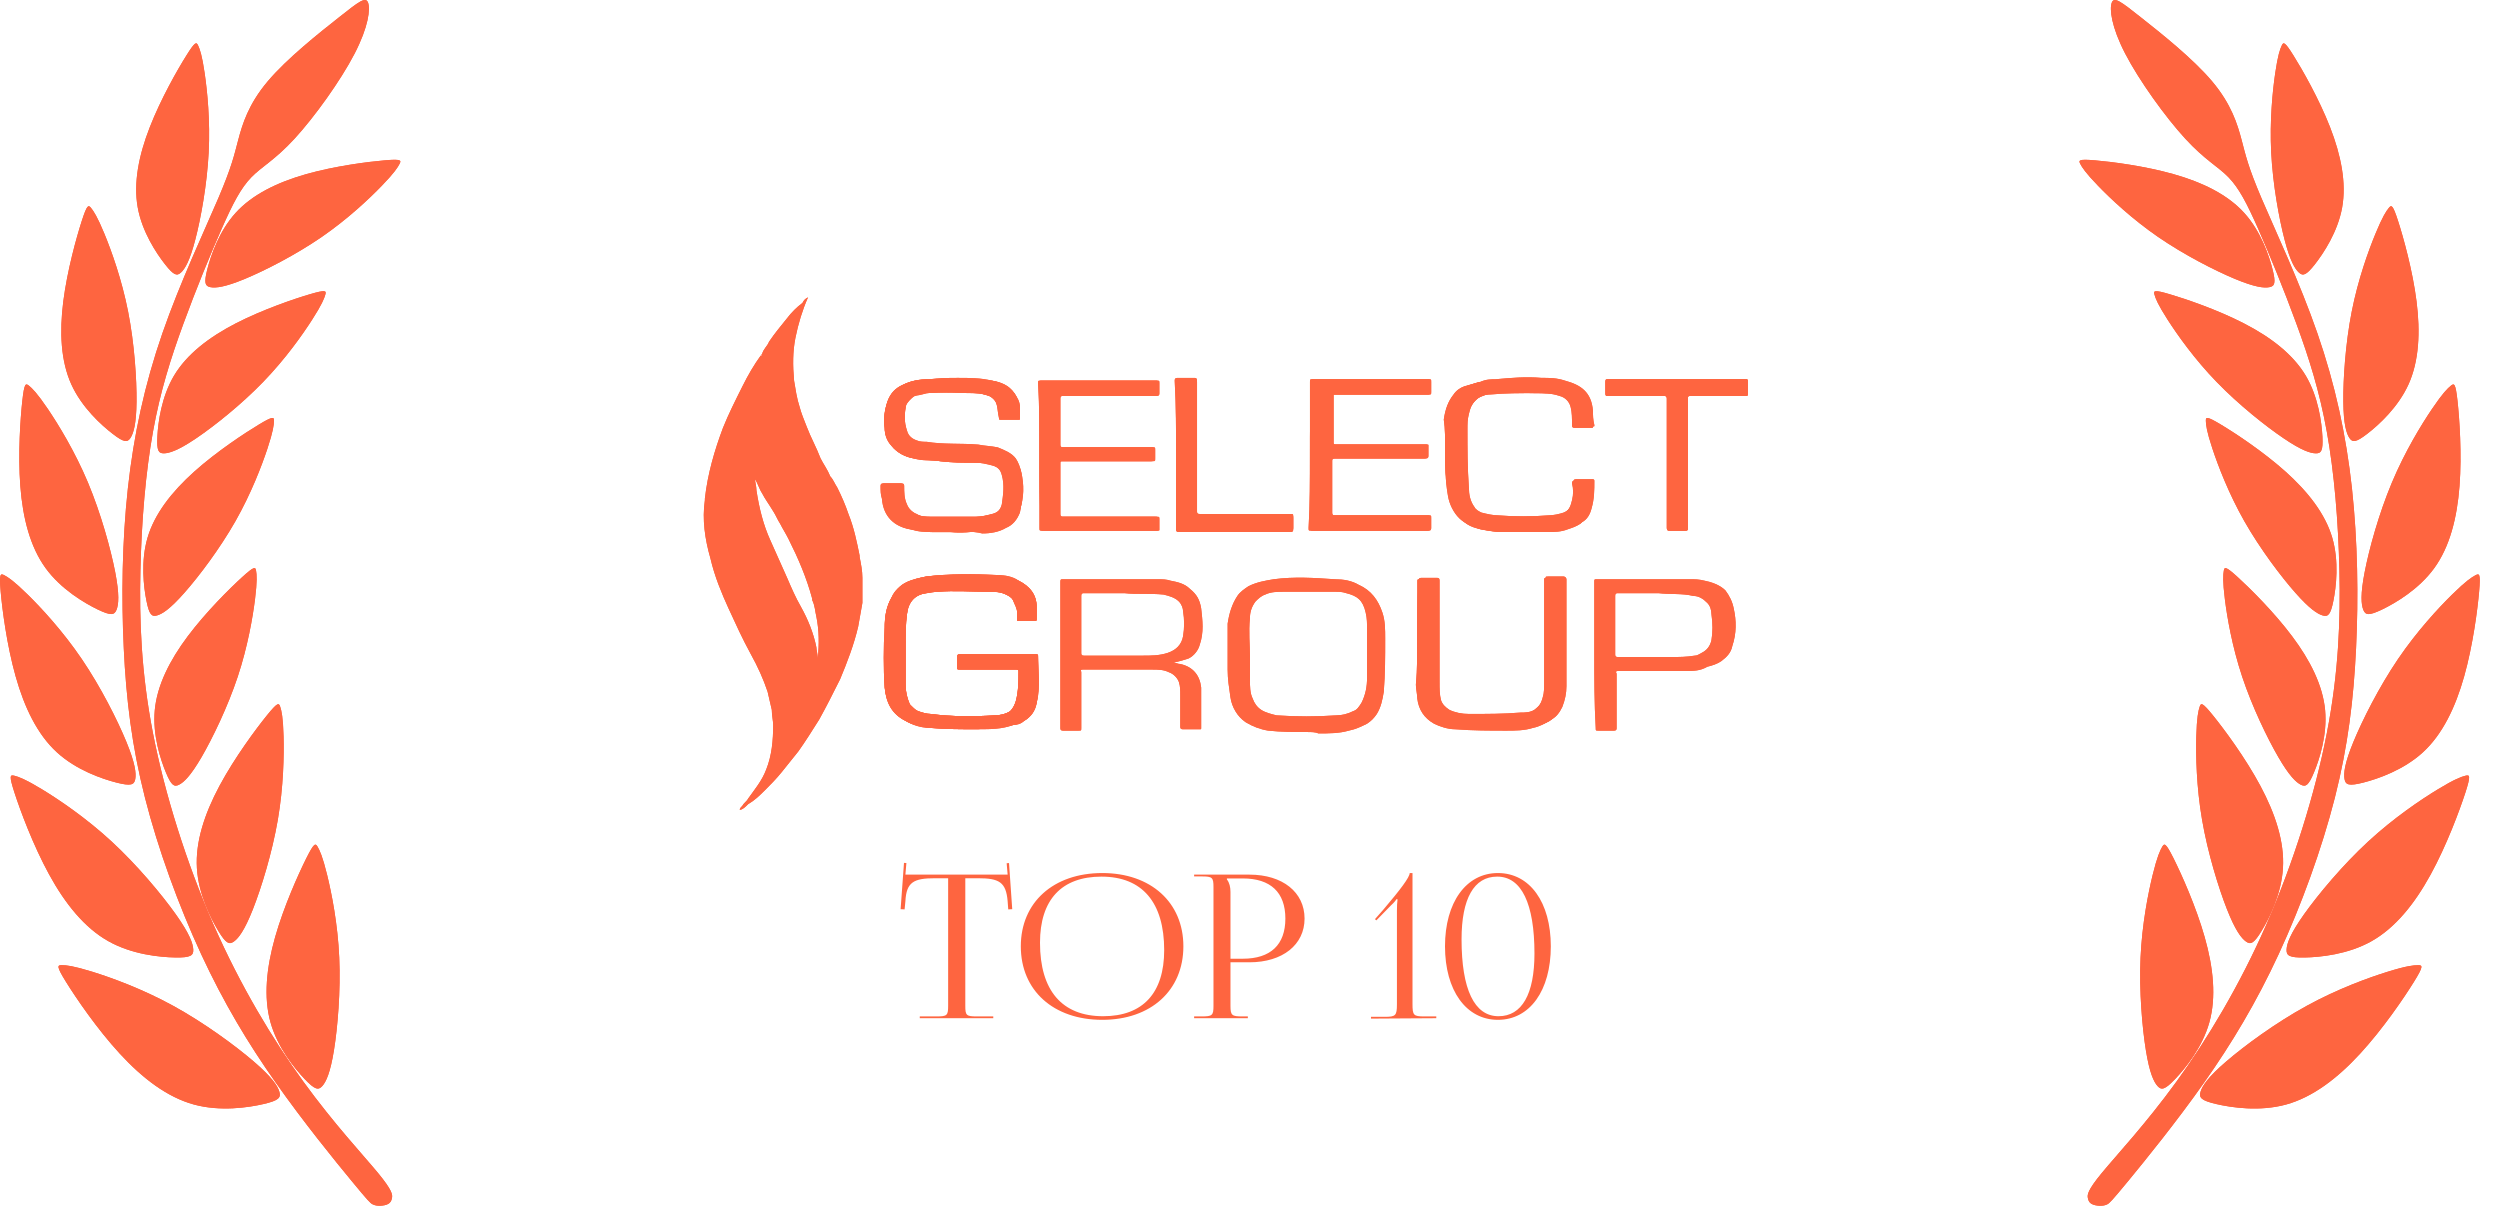 <svg width="74" height="36" viewBox="0 0 74 36" fill="none" xmlns="http://www.w3.org/2000/svg">
<path fill-rule="evenodd" clip-rule="evenodd" d="M62.215 34.718C61.783 35.242 61.783 35.368 61.8 35.458C61.816 35.548 61.849 35.601 61.912 35.636C61.974 35.671 62.066 35.688 62.149 35.691C62.232 35.694 62.307 35.682 62.375 35.648C62.443 35.612 62.504 35.553 62.997 34.955C63.49 34.356 64.416 33.217 65.24 32.047C66.063 30.878 66.784 29.678 67.45 28.241C68.115 26.806 68.725 25.134 69.113 23.608C69.501 22.082 69.667 20.702 69.74 19.188C69.812 17.673 69.789 16.024 69.618 14.453C69.446 12.883 69.124 11.391 68.597 9.87C68.071 8.35 67.339 6.802 66.939 5.865C66.54 4.928 66.474 4.603 66.352 4.143C66.23 3.683 66.052 3.089 65.481 2.41C64.91 1.731 63.945 0.968 63.363 0.508C62.781 0.048 62.581 -0.109 62.509 0.076C62.437 0.261 62.492 0.789 62.908 1.591C63.324 2.393 64.1 3.47 64.683 4.104C65.265 4.738 65.653 4.928 65.964 5.248C66.274 5.568 66.507 6.017 66.84 6.768C67.172 7.52 67.605 8.575 67.976 9.59C68.348 10.605 68.658 11.581 68.874 12.782C69.091 13.982 69.213 15.407 69.246 16.888C69.279 18.369 69.224 19.906 68.874 21.701C68.525 23.496 67.882 25.549 67.084 27.366C66.285 29.184 65.331 30.766 64.422 32.018C63.513 33.27 62.648 34.193 62.215 34.718Z" fill="#FE6540"/>
<path fill-rule="evenodd" clip-rule="evenodd" d="M62.215 34.718C61.783 35.242 61.783 35.368 61.8 35.458C61.816 35.548 61.849 35.601 61.912 35.636C61.974 35.671 62.066 35.688 62.149 35.691C62.232 35.694 62.307 35.682 62.375 35.648C62.443 35.612 62.504 35.553 62.997 34.955C63.49 34.356 64.416 33.217 65.24 32.047C66.063 30.878 66.784 29.678 67.45 28.241C68.115 26.806 68.725 25.134 69.113 23.608C69.501 22.082 69.667 20.702 69.74 19.188C69.812 17.673 69.789 16.024 69.618 14.453C69.446 12.883 69.124 11.391 68.597 9.87C68.071 8.35 67.339 6.802 66.939 5.865C66.54 4.928 66.474 4.603 66.352 4.143C66.23 3.683 66.052 3.089 65.481 2.41C64.91 1.731 63.945 0.968 63.363 0.508C62.781 0.048 62.581 -0.109 62.509 0.076C62.437 0.261 62.492 0.789 62.908 1.591C63.324 2.393 64.1 3.47 64.683 4.104C65.265 4.738 65.653 4.928 65.964 5.248C66.274 5.568 66.507 6.017 66.84 6.768C67.172 7.52 67.605 8.575 67.976 9.59C68.348 10.605 68.658 11.581 68.874 12.782C69.091 13.982 69.213 15.407 69.246 16.888C69.279 18.369 69.224 19.906 68.874 21.701C68.525 23.496 67.882 25.549 67.084 27.366C66.285 29.184 65.331 30.766 64.422 32.018C63.513 33.27 62.648 34.193 62.215 34.718Z" fill="#FE6540"/>
<path fill-rule="evenodd" clip-rule="evenodd" d="M67.624 7.098C67.46 6.472 67.275 5.459 67.227 4.515C67.18 3.571 67.268 2.696 67.346 2.166C67.423 1.635 67.49 1.45 67.54 1.347C67.59 1.243 67.623 1.22 67.886 1.641C68.15 2.062 68.643 2.926 68.97 3.764C69.297 4.603 69.458 5.416 69.328 6.14C69.198 6.864 68.776 7.497 68.519 7.826C68.261 8.154 68.166 8.176 68.048 8.068C67.93 7.961 67.787 7.723 67.624 7.098Z" fill="#FE6540"/>
<path fill-rule="evenodd" clip-rule="evenodd" d="M67.624 7.098C67.46 6.472 67.275 5.459 67.227 4.515C67.18 3.571 67.268 2.696 67.346 2.166C67.423 1.635 67.49 1.45 67.54 1.347C67.59 1.243 67.623 1.22 67.886 1.641C68.15 2.062 68.643 2.926 68.97 3.764C69.297 4.603 69.458 5.416 69.328 6.14C69.198 6.864 68.776 7.497 68.519 7.826C68.261 8.154 68.166 8.176 68.048 8.068C67.93 7.961 67.787 7.723 67.624 7.098Z" fill="#FE6540"/>
<path fill-rule="evenodd" clip-rule="evenodd" d="M69.362 11.89C69.355 11.227 69.424 10.173 69.611 9.222C69.798 8.272 70.104 7.425 70.314 6.918C70.522 6.411 70.635 6.244 70.71 6.153C70.786 6.063 70.824 6.049 70.981 6.534C71.138 7.019 71.414 8.004 71.53 8.921C71.646 9.837 71.603 10.687 71.294 11.373C70.984 12.059 70.408 12.581 70.07 12.841C69.732 13.102 69.632 13.1 69.542 12.963C69.451 12.826 69.369 12.553 69.362 11.89Z" fill="#FE6540"/>
<path fill-rule="evenodd" clip-rule="evenodd" d="M69.362 11.89C69.355 11.227 69.424 10.173 69.611 9.222C69.798 8.272 70.104 7.425 70.314 6.918C70.522 6.411 70.635 6.244 70.71 6.153C70.786 6.063 70.824 6.049 70.981 6.534C71.138 7.019 71.414 8.004 71.53 8.921C71.646 9.837 71.603 10.687 71.294 11.373C70.984 12.059 70.408 12.581 70.07 12.841C69.732 13.102 69.632 13.1 69.542 12.963C69.451 12.826 69.369 12.553 69.362 11.89Z" fill="#FE6540"/>
<path fill-rule="evenodd" clip-rule="evenodd" d="M69.995 16.928C70.125 16.256 70.413 15.206 70.8 14.285C71.186 13.364 71.671 12.572 71.988 12.104C72.304 11.636 72.452 11.491 72.547 11.416C72.642 11.341 72.684 11.335 72.742 11.859C72.8 12.382 72.874 13.436 72.802 14.387C72.729 15.338 72.51 16.188 72.055 16.815C71.6 17.443 70.908 17.849 70.513 18.04C70.117 18.231 70.017 18.209 69.954 18.051C69.891 17.893 69.864 17.6 69.995 16.928Z" fill="#FE6540"/>
<path fill-rule="evenodd" clip-rule="evenodd" d="M69.995 16.928C70.125 16.256 70.413 15.206 70.8 14.285C71.186 13.364 71.671 12.572 71.988 12.104C72.304 11.636 72.452 11.491 72.547 11.416C72.642 11.341 72.684 11.335 72.742 11.859C72.8 12.382 72.874 13.436 72.802 14.387C72.729 15.338 72.51 16.188 72.055 16.815C71.6 17.443 70.908 17.849 70.513 18.04C70.117 18.231 70.017 18.209 69.954 18.051C69.891 17.893 69.864 17.6 69.995 16.928Z" fill="#FE6540"/>
<path fill-rule="evenodd" clip-rule="evenodd" d="M69.661 21.96C69.923 21.322 70.416 20.341 70.981 19.508C71.546 18.676 72.182 17.992 72.588 17.593C72.994 17.194 73.169 17.081 73.278 17.025C73.387 16.97 73.43 16.973 73.383 17.503C73.337 18.033 73.201 19.09 72.941 20.016C72.681 20.942 72.295 21.738 71.721 22.266C71.146 22.794 70.382 23.056 69.953 23.165C69.524 23.274 69.429 23.231 69.398 23.062C69.367 22.893 69.398 22.598 69.661 21.96Z" fill="#FE6540"/>
<path fill-rule="evenodd" clip-rule="evenodd" d="M69.661 21.96C69.923 21.322 70.416 20.341 70.981 19.508C71.546 18.676 72.182 17.992 72.588 17.593C72.994 17.194 73.169 17.081 73.278 17.025C73.387 16.97 73.43 16.973 73.383 17.503C73.337 18.033 73.201 19.09 72.941 20.016C72.681 20.942 72.295 21.738 71.721 22.266C71.146 22.794 70.382 23.056 69.953 23.165C69.524 23.274 69.429 23.231 69.398 23.062C69.367 22.893 69.398 22.598 69.661 21.96Z" fill="#FE6540"/>
<path fill-rule="evenodd" clip-rule="evenodd" d="M68.201 27.062C68.612 26.483 69.335 25.614 70.095 24.912C70.856 24.209 71.654 23.672 72.154 23.368C72.654 23.063 72.856 22.991 72.978 22.961C73.101 22.931 73.143 22.944 72.974 23.466C72.804 23.987 72.423 25.017 71.947 25.886C71.471 26.755 70.9 27.463 70.2 27.858C69.5 28.253 68.672 28.334 68.216 28.342C67.759 28.35 67.674 28.284 67.682 28.107C67.689 27.93 67.79 27.641 68.201 27.062Z" fill="#FE6540"/>
<path fill-rule="evenodd" clip-rule="evenodd" d="M68.201 27.062C68.612 26.483 69.335 25.614 70.095 24.912C70.856 24.209 71.654 23.672 72.154 23.368C72.654 23.063 72.856 22.991 72.978 22.961C73.101 22.931 73.143 22.944 72.974 23.466C72.804 23.987 72.423 25.017 71.947 25.886C71.471 26.755 70.9 27.463 70.2 27.858C69.5 28.253 68.672 28.334 68.216 28.342C67.759 28.35 67.674 28.284 67.682 28.107C67.689 27.93 67.79 27.641 68.201 27.062Z" fill="#FE6540"/>
<path fill-rule="evenodd" clip-rule="evenodd" d="M65.897 31.419C66.44 30.951 67.359 30.276 68.276 29.774C69.192 29.271 70.105 28.941 70.67 28.765C71.235 28.589 71.451 28.568 71.578 28.569C71.705 28.57 71.744 28.593 71.452 29.063C71.16 29.534 70.537 30.452 69.86 31.188C69.183 31.924 68.451 32.479 67.669 32.694C66.886 32.909 66.053 32.785 65.602 32.68C65.152 32.575 65.085 32.49 65.135 32.318C65.185 32.145 65.353 31.886 65.897 31.419Z" fill="#FE6540"/>
<path fill-rule="evenodd" clip-rule="evenodd" d="M65.897 31.419C66.44 30.951 67.359 30.276 68.276 29.774C69.192 29.271 70.105 28.941 70.67 28.765C71.235 28.589 71.451 28.568 71.578 28.569C71.705 28.57 71.744 28.593 71.452 29.063C71.16 29.534 70.537 30.452 69.86 31.188C69.183 31.924 68.451 32.479 67.669 32.694C66.886 32.909 66.053 32.785 65.602 32.68C65.152 32.575 65.085 32.49 65.135 32.318C65.185 32.145 65.353 31.886 65.897 31.419Z" fill="#FE6540"/>
<path fill-rule="evenodd" clip-rule="evenodd" d="M66.154 8.256C65.562 8.009 64.653 7.546 63.88 7.014C63.108 6.482 62.472 5.882 62.102 5.499C61.731 5.116 61.626 4.95 61.574 4.848C61.523 4.745 61.525 4.704 62.015 4.746C62.506 4.788 63.484 4.912 64.343 5.156C65.201 5.399 65.939 5.761 66.43 6.303C66.921 6.845 67.165 7.568 67.268 7.974C67.371 8.38 67.331 8.47 67.175 8.5C67.019 8.531 66.745 8.502 66.154 8.256Z" fill="#FE6540"/>
<path fill-rule="evenodd" clip-rule="evenodd" d="M66.154 8.256C65.562 8.009 64.653 7.546 63.88 7.014C63.108 6.482 62.472 5.882 62.102 5.499C61.731 5.116 61.626 4.95 61.574 4.848C61.523 4.745 61.525 4.704 62.015 4.746C62.506 4.788 63.484 4.912 64.343 5.156C65.201 5.399 65.939 5.761 66.43 6.303C66.921 6.845 67.165 7.568 67.268 7.974C67.371 8.38 67.331 8.47 67.175 8.5C67.019 8.531 66.745 8.502 66.154 8.256Z" fill="#FE6540"/>
<path fill-rule="evenodd" clip-rule="evenodd" d="M67.597 12.975C67.065 12.616 66.264 11.98 65.61 11.304C64.956 10.629 64.451 9.913 64.162 9.464C63.873 9.014 63.802 8.831 63.772 8.72C63.741 8.609 63.752 8.569 64.224 8.709C64.697 8.848 65.632 9.165 66.426 9.575C67.22 9.984 67.872 10.487 68.248 11.116C68.624 11.746 68.722 12.503 68.744 12.922C68.765 13.341 68.709 13.421 68.55 13.419C68.391 13.418 68.128 13.335 67.597 12.975Z" fill="#FE6540"/>
<path fill-rule="evenodd" clip-rule="evenodd" d="M67.597 12.975C67.065 12.616 66.264 11.98 65.61 11.304C64.956 10.629 64.451 9.913 64.162 9.464C63.873 9.014 63.802 8.831 63.772 8.72C63.741 8.609 63.752 8.569 64.224 8.709C64.697 8.848 65.632 9.165 66.426 9.575C67.22 9.984 67.872 10.487 68.248 11.116C68.624 11.746 68.722 12.503 68.744 12.922C68.765 13.341 68.709 13.421 68.55 13.419C68.391 13.418 68.128 13.335 67.597 12.975Z" fill="#FE6540"/>
<path fill-rule="evenodd" clip-rule="evenodd" d="M67.944 17.548C67.518 17.066 66.899 16.247 66.433 15.428C65.968 14.608 65.655 13.787 65.487 13.279C65.318 12.771 65.295 12.575 65.293 12.46C65.29 12.345 65.31 12.309 65.733 12.564C66.157 12.818 66.984 13.362 67.651 13.959C68.318 14.557 68.826 15.208 69.034 15.913C69.242 16.618 69.15 17.376 69.068 17.787C68.985 18.197 68.911 18.261 68.757 18.219C68.603 18.177 68.37 18.03 67.944 17.548Z" fill="#FE6540"/>
<path fill-rule="evenodd" clip-rule="evenodd" d="M67.944 17.548C67.518 17.066 66.899 16.247 66.433 15.428C65.968 14.608 65.655 13.787 65.487 13.279C65.318 12.771 65.295 12.575 65.293 12.46C65.29 12.345 65.31 12.309 65.733 12.564C66.157 12.818 66.984 13.362 67.651 13.959C68.318 14.557 68.826 15.208 69.034 15.913C69.242 16.618 69.15 17.376 69.068 17.787C68.985 18.197 68.911 18.261 68.757 18.219C68.603 18.177 68.37 18.03 67.944 17.548Z" fill="#FE6540"/>
<path fill-rule="evenodd" clip-rule="evenodd" d="M67.438 22.409C67.114 21.851 66.666 20.926 66.368 20.03C66.07 19.134 65.922 18.267 65.856 17.736C65.789 17.204 65.804 17.008 65.824 16.894C65.845 16.78 65.871 16.75 66.237 17.083C66.602 17.416 67.308 18.114 67.846 18.832C68.385 19.55 68.756 20.29 68.824 21.022C68.891 21.754 68.654 22.48 68.493 22.866C68.333 23.253 68.248 23.3 68.105 23.228C67.963 23.157 67.762 22.967 67.438 22.409Z" fill="#FE6540"/>
<path fill-rule="evenodd" clip-rule="evenodd" d="M67.438 22.409C67.114 21.851 66.666 20.926 66.368 20.03C66.07 19.134 65.922 18.267 65.856 17.736C65.789 17.204 65.804 17.008 65.824 16.894C65.845 16.78 65.871 16.75 66.237 17.083C66.602 17.416 67.308 18.114 67.846 18.832C68.385 19.55 68.756 20.29 68.824 21.022C68.891 21.754 68.654 22.48 68.493 22.866C68.333 23.253 68.248 23.3 68.105 23.228C67.963 23.157 67.762 22.967 67.438 22.409Z" fill="#FE6540"/>
<path fill-rule="evenodd" clip-rule="evenodd" d="M65.917 26.911C65.668 26.279 65.349 25.245 65.181 24.266C65.012 23.287 64.995 22.362 65.01 21.799C65.025 21.235 65.071 21.034 65.11 20.919C65.149 20.804 65.181 20.776 65.509 21.182C65.836 21.587 66.46 22.426 66.906 23.259C67.352 24.093 67.622 24.921 67.576 25.693C67.531 26.465 67.171 27.181 66.942 27.556C66.714 27.931 66.619 27.967 66.482 27.87C66.345 27.773 66.166 27.543 65.917 26.911Z" fill="#FE6540"/>
<path fill-rule="evenodd" clip-rule="evenodd" d="M65.917 26.911C65.668 26.279 65.349 25.245 65.181 24.266C65.012 23.287 64.995 22.362 65.01 21.799C65.025 21.235 65.071 21.034 65.11 20.919C65.149 20.804 65.181 20.776 65.509 21.182C65.836 21.587 66.46 22.426 66.906 23.259C67.352 24.093 67.622 24.921 67.576 25.693C67.531 26.465 67.171 27.181 66.942 27.556C66.714 27.931 66.619 27.967 66.482 27.87C66.345 27.773 66.166 27.543 65.917 26.911Z" fill="#FE6540"/>
<path fill-rule="evenodd" clip-rule="evenodd" d="M63.518 31.09C63.409 30.419 63.316 29.34 63.36 28.346C63.404 27.354 63.584 26.447 63.718 25.9C63.852 25.353 63.941 25.166 64.003 25.062C64.066 24.959 64.103 24.939 64.337 25.406C64.57 25.873 65.001 26.828 65.259 27.739C65.518 28.65 65.605 29.517 65.397 30.262C65.188 31.006 64.684 31.626 64.381 31.943C64.079 32.26 63.978 32.274 63.865 32.149C63.752 32.025 63.626 31.761 63.518 31.09Z" fill="#FE6540"/>
<path fill-rule="evenodd" clip-rule="evenodd" d="M63.518 31.09C63.409 30.419 63.316 29.34 63.36 28.346C63.404 27.354 63.584 26.447 63.718 25.9C63.852 25.353 63.941 25.166 64.003 25.062C64.066 24.959 64.103 24.939 64.337 25.406C64.57 25.873 65.001 26.828 65.259 27.739C65.518 28.65 65.605 29.517 65.397 30.262C65.188 31.006 64.684 31.626 64.381 31.943C64.079 32.26 63.978 32.274 63.865 32.149C63.752 32.025 63.626 31.761 63.518 31.09Z" fill="#FE6540"/>
<path fill-rule="evenodd" clip-rule="evenodd" d="M11.187 34.717C11.62 35.242 11.62 35.368 11.603 35.458C11.587 35.548 11.553 35.601 11.491 35.636C11.429 35.671 11.337 35.688 11.254 35.691C11.171 35.693 11.096 35.682 11.028 35.647C10.96 35.612 10.899 35.553 10.406 34.954C9.912 34.356 8.986 33.217 8.163 32.047C7.339 30.878 6.619 29.677 5.953 28.241C5.288 26.805 4.678 25.134 4.29 23.608C3.902 22.082 3.735 20.702 3.663 19.188C3.591 17.673 3.613 16.024 3.785 14.453C3.957 12.882 4.279 11.39 4.805 9.87C5.332 8.35 6.064 6.802 6.463 5.865C6.862 4.928 6.929 4.603 7.051 4.143C7.173 3.683 7.35 3.088 7.922 2.41C8.493 1.731 9.457 0.968 10.04 0.508C10.622 0.048 10.822 -0.109 10.894 0.076C10.966 0.261 10.91 0.788 10.494 1.591C10.079 2.393 9.302 3.47 8.72 4.104C8.138 4.737 7.75 4.928 7.439 5.248C7.129 5.568 6.896 6.016 6.563 6.768C6.23 7.52 5.798 8.574 5.426 9.59C5.055 10.605 4.744 11.581 4.528 12.781C4.312 13.982 4.19 15.407 4.157 16.888C4.123 18.369 4.179 19.906 4.528 21.701C4.877 23.496 5.521 25.549 6.319 27.366C7.118 29.183 8.071 30.765 8.981 32.018C9.89 33.27 10.755 34.193 11.187 34.717Z" fill="#FE6540"/>
<path fill-rule="evenodd" clip-rule="evenodd" d="M11.187 34.717C11.62 35.242 11.62 35.368 11.603 35.458C11.587 35.548 11.553 35.601 11.491 35.636C11.429 35.671 11.337 35.688 11.254 35.691C11.171 35.693 11.096 35.682 11.028 35.647C10.96 35.612 10.899 35.553 10.406 34.954C9.912 34.356 8.986 33.217 8.163 32.047C7.339 30.878 6.619 29.677 5.953 28.241C5.288 26.805 4.678 25.134 4.29 23.608C3.902 22.082 3.735 20.702 3.663 19.188C3.591 17.673 3.613 16.024 3.785 14.453C3.957 12.882 4.279 11.39 4.805 9.87C5.332 8.35 6.064 6.802 6.463 5.865C6.862 4.928 6.929 4.603 7.051 4.143C7.173 3.683 7.35 3.088 7.922 2.41C8.493 1.731 9.457 0.968 10.04 0.508C10.622 0.048 10.822 -0.109 10.894 0.076C10.966 0.261 10.91 0.788 10.494 1.591C10.079 2.393 9.302 3.47 8.72 4.104C8.138 4.737 7.75 4.928 7.439 5.248C7.129 5.568 6.896 6.016 6.563 6.768C6.23 7.52 5.798 8.574 5.426 9.59C5.055 10.605 4.744 11.581 4.528 12.781C4.312 13.982 4.19 15.407 4.157 16.888C4.123 18.369 4.179 19.906 4.528 21.701C4.877 23.496 5.521 25.549 6.319 27.366C7.118 29.183 8.071 30.765 8.981 32.018C9.89 33.27 10.755 34.193 11.187 34.717Z" fill="#FE6540"/>
<path fill-rule="evenodd" clip-rule="evenodd" d="M5.78 7.097C5.944 6.472 6.129 5.458 6.177 4.514C6.225 3.57 6.136 2.695 6.058 2.165C5.981 1.635 5.914 1.45 5.864 1.346C5.814 1.242 5.781 1.22 5.518 1.641C5.254 2.061 4.761 2.925 4.434 3.764C4.106 4.602 3.946 5.416 4.076 6.139C4.206 6.863 4.628 7.497 4.886 7.825C5.143 8.153 5.238 8.176 5.356 8.068C5.474 7.96 5.617 7.723 5.78 7.097Z" fill="#FE6540"/>
<path fill-rule="evenodd" clip-rule="evenodd" d="M5.78 7.097C5.944 6.472 6.129 5.458 6.177 4.514C6.225 3.57 6.136 2.695 6.058 2.165C5.981 1.635 5.914 1.45 5.864 1.346C5.814 1.242 5.781 1.22 5.518 1.641C5.254 2.061 4.761 2.925 4.434 3.764C4.106 4.602 3.946 5.416 4.076 6.139C4.206 6.863 4.628 7.497 4.886 7.825C5.143 8.153 5.238 8.176 5.356 8.068C5.474 7.96 5.617 7.723 5.78 7.097Z" fill="#FE6540"/>
<path fill-rule="evenodd" clip-rule="evenodd" d="M4.042 11.89C4.048 11.227 3.98 10.173 3.792 9.222C3.605 8.272 3.299 7.425 3.09 6.918C2.881 6.411 2.768 6.244 2.693 6.153C2.618 6.063 2.579 6.049 2.422 6.534C2.265 7.019 1.99 8.004 1.873 8.921C1.757 9.837 1.8 10.687 2.109 11.373C2.419 12.059 2.996 12.581 3.334 12.841C3.671 13.102 3.771 13.1 3.862 12.963C3.952 12.826 4.035 12.553 4.042 11.89Z" fill="#FE6540"/>
<path fill-rule="evenodd" clip-rule="evenodd" d="M4.042 11.89C4.048 11.227 3.98 10.173 3.792 9.222C3.605 8.272 3.299 7.425 3.09 6.918C2.881 6.411 2.768 6.244 2.693 6.153C2.618 6.063 2.579 6.049 2.422 6.534C2.265 7.019 1.99 8.004 1.873 8.921C1.757 9.837 1.8 10.687 2.109 11.373C2.419 12.059 2.996 12.581 3.334 12.841C3.671 13.102 3.771 13.1 3.862 12.963C3.952 12.826 4.035 12.553 4.042 11.89Z" fill="#FE6540"/>
<path fill-rule="evenodd" clip-rule="evenodd" d="M3.409 16.928C3.278 16.256 2.99 15.205 2.604 14.284C2.217 13.363 1.732 12.572 1.416 12.104C1.099 11.636 0.951 11.491 0.856 11.416C0.761 11.34 0.719 11.335 0.661 11.858C0.603 12.382 0.529 13.435 0.601 14.387C0.674 15.338 0.893 16.187 1.349 16.815C1.804 17.442 2.495 17.848 2.89 18.04C3.286 18.231 3.386 18.208 3.449 18.05C3.513 17.892 3.539 17.599 3.409 16.928Z" fill="#FE6540"/>
<path fill-rule="evenodd" clip-rule="evenodd" d="M3.409 16.928C3.278 16.256 2.99 15.205 2.604 14.284C2.217 13.363 1.732 12.572 1.416 12.104C1.099 11.636 0.951 11.491 0.856 11.416C0.761 11.34 0.719 11.335 0.661 11.858C0.603 12.382 0.529 13.435 0.601 14.387C0.674 15.338 0.893 16.187 1.349 16.815C1.804 17.442 2.495 17.848 2.89 18.04C3.286 18.231 3.386 18.208 3.449 18.05C3.513 17.892 3.539 17.599 3.409 16.928Z" fill="#FE6540"/>
<path fill-rule="evenodd" clip-rule="evenodd" d="M3.741 21.959C3.479 21.321 2.986 20.341 2.421 19.508C1.856 18.676 1.22 17.991 0.814 17.593C0.408 17.194 0.233 17.081 0.124 17.025C0.015 16.97 -0.028 16.973 0.019 17.503C0.065 18.032 0.2 19.089 0.461 20.015C0.721 20.942 1.106 21.738 1.681 22.266C2.256 22.794 3.02 23.055 3.449 23.165C3.878 23.274 3.972 23.231 4.004 23.062C4.035 22.893 4.003 22.597 3.741 21.959Z" fill="#FE6540"/>
<path fill-rule="evenodd" clip-rule="evenodd" d="M3.741 21.959C3.479 21.321 2.986 20.341 2.421 19.508C1.856 18.676 1.22 17.991 0.814 17.593C0.408 17.194 0.233 17.081 0.124 17.025C0.015 16.97 -0.028 16.973 0.019 17.503C0.065 18.032 0.2 19.089 0.461 20.015C0.721 20.942 1.106 21.738 1.681 22.266C2.256 22.794 3.02 23.055 3.449 23.165C3.878 23.274 3.972 23.231 4.004 23.062C4.035 22.893 4.003 22.597 3.741 21.959Z" fill="#FE6540"/>
<path fill-rule="evenodd" clip-rule="evenodd" d="M5.202 27.061C4.79 26.482 4.068 25.614 3.307 24.911C2.547 24.209 1.749 23.672 1.249 23.367C0.749 23.063 0.546 22.99 0.424 22.961C0.302 22.931 0.26 22.944 0.429 23.465C0.598 23.987 0.979 25.017 1.455 25.886C1.931 26.755 2.503 27.463 3.203 27.857C3.902 28.252 4.731 28.334 5.187 28.341C5.644 28.349 5.729 28.284 5.721 28.107C5.713 27.929 5.613 27.64 5.202 27.061Z" fill="#FE6540"/>
<path fill-rule="evenodd" clip-rule="evenodd" d="M5.202 27.061C4.79 26.482 4.068 25.614 3.307 24.911C2.547 24.209 1.749 23.672 1.249 23.367C0.749 23.063 0.546 22.99 0.424 22.961C0.302 22.931 0.26 22.944 0.429 23.465C0.598 23.987 0.979 25.017 1.455 25.886C1.931 26.755 2.503 27.463 3.203 27.857C3.902 28.252 4.731 28.334 5.187 28.341C5.644 28.349 5.729 28.284 5.721 28.107C5.713 27.929 5.613 27.64 5.202 27.061Z" fill="#FE6540"/>
<path fill-rule="evenodd" clip-rule="evenodd" d="M7.508 31.418C6.964 30.951 6.045 30.276 5.129 29.773C4.213 29.27 3.3 28.94 2.735 28.764C2.17 28.589 1.954 28.567 1.827 28.568C1.7 28.569 1.661 28.592 1.953 29.063C2.245 29.533 2.867 30.451 3.545 31.187C4.222 31.924 4.954 32.478 5.736 32.693C6.519 32.908 7.352 32.784 7.802 32.679C8.253 32.575 8.32 32.489 8.27 32.317C8.22 32.145 8.052 31.885 7.508 31.418Z" fill="#FE6540"/>
<path fill-rule="evenodd" clip-rule="evenodd" d="M7.508 31.418C6.964 30.951 6.045 30.276 5.129 29.773C4.213 29.27 3.3 28.94 2.735 28.764C2.17 28.589 1.954 28.567 1.827 28.568C1.7 28.569 1.661 28.592 1.953 29.063C2.245 29.533 2.867 30.451 3.545 31.187C4.222 31.924 4.954 32.478 5.736 32.693C6.519 32.908 7.352 32.784 7.802 32.679C8.253 32.575 8.32 32.489 8.27 32.317C8.22 32.145 8.052 31.885 7.508 31.418Z" fill="#FE6540"/>
<path fill-rule="evenodd" clip-rule="evenodd" d="M7.249 8.255C7.841 8.009 8.75 7.546 9.523 7.014C10.295 6.482 10.931 5.882 11.301 5.499C11.672 5.116 11.777 4.95 11.829 4.847C11.88 4.744 11.878 4.704 11.387 4.746C10.897 4.788 9.918 4.912 9.06 5.155C8.202 5.399 7.464 5.761 6.973 6.303C6.482 6.845 6.238 7.568 6.135 7.974C6.032 8.38 6.072 8.47 6.228 8.5C6.384 8.53 6.658 8.501 7.249 8.255Z" fill="#FE6540"/>
<path fill-rule="evenodd" clip-rule="evenodd" d="M7.249 8.255C7.841 8.009 8.75 7.546 9.523 7.014C10.295 6.482 10.931 5.882 11.301 5.499C11.672 5.116 11.777 4.95 11.829 4.847C11.88 4.744 11.878 4.704 11.387 4.746C10.897 4.788 9.918 4.912 9.06 5.155C8.202 5.399 7.464 5.761 6.973 6.303C6.482 6.845 6.238 7.568 6.135 7.974C6.032 8.38 6.072 8.47 6.228 8.5C6.384 8.53 6.658 8.501 7.249 8.255Z" fill="#FE6540"/>
<path fill-rule="evenodd" clip-rule="evenodd" d="M5.805 12.975C6.336 12.616 7.138 11.98 7.791 11.304C8.445 10.628 8.951 9.913 9.239 9.463C9.528 9.014 9.599 8.831 9.63 8.72C9.66 8.608 9.65 8.569 9.177 8.708C8.704 8.847 7.769 9.165 6.975 9.574C6.182 9.984 5.529 10.486 5.153 11.116C4.778 11.746 4.679 12.503 4.658 12.922C4.636 13.341 4.692 13.42 4.851 13.419C5.011 13.417 5.273 13.334 5.805 12.975Z" fill="#FE6540"/>
<path fill-rule="evenodd" clip-rule="evenodd" d="M5.805 12.975C6.336 12.616 7.138 11.98 7.791 11.304C8.445 10.628 8.951 9.913 9.239 9.463C9.528 9.014 9.599 8.831 9.63 8.72C9.66 8.608 9.65 8.569 9.177 8.708C8.704 8.847 7.769 9.165 6.975 9.574C6.182 9.984 5.529 10.486 5.153 11.116C4.778 11.746 4.679 12.503 4.658 12.922C4.636 13.341 4.692 13.42 4.851 13.419C5.011 13.417 5.273 13.334 5.805 12.975Z" fill="#FE6540"/>
<path fill-rule="evenodd" clip-rule="evenodd" d="M5.458 17.547C5.884 17.065 6.503 16.247 6.969 15.427C7.434 14.607 7.747 13.787 7.916 13.279C8.084 12.771 8.108 12.575 8.11 12.46C8.112 12.344 8.092 12.309 7.669 12.563C7.246 12.818 6.419 13.361 5.751 13.959C5.084 14.556 4.576 15.208 4.368 15.912C4.16 16.617 4.252 17.375 4.335 17.786C4.417 18.197 4.491 18.26 4.645 18.218C4.799 18.177 5.032 18.03 5.458 17.547Z" fill="#FE6540"/>
<path fill-rule="evenodd" clip-rule="evenodd" d="M5.458 17.547C5.884 17.065 6.503 16.247 6.969 15.427C7.434 14.607 7.747 13.787 7.916 13.279C8.084 12.771 8.108 12.575 8.11 12.46C8.112 12.344 8.092 12.309 7.669 12.563C7.246 12.818 6.419 13.361 5.751 13.959C5.084 14.556 4.576 15.208 4.368 15.912C4.16 16.617 4.252 17.375 4.335 17.786C4.417 18.197 4.491 18.26 4.645 18.218C4.799 18.177 5.032 18.03 5.458 17.547Z" fill="#FE6540"/>
<path fill-rule="evenodd" clip-rule="evenodd" d="M5.967 22.409C6.291 21.851 6.739 20.926 7.037 20.03C7.334 19.134 7.482 18.267 7.549 17.736C7.615 17.204 7.601 17.008 7.58 16.894C7.56 16.78 7.534 16.75 7.168 17.083C6.802 17.416 6.097 18.114 5.558 18.832C5.02 19.55 4.648 20.29 4.581 21.022C4.513 21.754 4.75 22.48 4.911 22.866C5.072 23.253 5.157 23.3 5.299 23.228C5.442 23.157 5.642 22.967 5.967 22.409Z" fill="#FE6540"/>
<path fill-rule="evenodd" clip-rule="evenodd" d="M5.967 22.409C6.291 21.851 6.739 20.926 7.037 20.03C7.334 19.134 7.482 18.267 7.549 17.736C7.615 17.204 7.601 17.008 7.58 16.894C7.56 16.78 7.534 16.75 7.168 17.083C6.802 17.416 6.097 18.114 5.558 18.832C5.02 19.55 4.648 20.29 4.581 21.022C4.513 21.754 4.75 22.48 4.911 22.866C5.072 23.253 5.157 23.3 5.299 23.228C5.442 23.157 5.642 22.967 5.967 22.409Z" fill="#FE6540"/>
<path fill-rule="evenodd" clip-rule="evenodd" d="M7.487 26.911C7.736 26.279 8.055 25.245 8.224 24.266C8.392 23.287 8.409 22.362 8.394 21.799C8.379 21.235 8.333 21.034 8.294 20.919C8.255 20.804 8.223 20.776 7.895 21.182C7.568 21.587 6.945 22.426 6.498 23.259C6.052 24.093 5.782 24.921 5.828 25.693C5.873 26.465 6.234 27.181 6.462 27.556C6.69 27.931 6.785 27.967 6.922 27.87C7.059 27.773 7.238 27.543 7.487 26.911Z" fill="#FE6540"/>
<path fill-rule="evenodd" clip-rule="evenodd" d="M7.487 26.911C7.736 26.279 8.055 25.245 8.224 24.266C8.392 23.287 8.409 22.362 8.394 21.799C8.379 21.235 8.333 21.034 8.294 20.919C8.255 20.804 8.223 20.776 7.895 21.182C7.568 21.587 6.945 22.426 6.498 23.259C6.052 24.093 5.782 24.921 5.828 25.693C5.873 26.465 6.234 27.181 6.462 27.556C6.69 27.931 6.785 27.967 6.922 27.87C7.059 27.773 7.238 27.543 7.487 26.911Z" fill="#FE6540"/>
<path fill-rule="evenodd" clip-rule="evenodd" d="M9.885 31.09C9.994 30.418 10.086 29.339 10.042 28.346C9.999 27.353 9.818 26.447 9.684 25.9C9.55 25.353 9.462 25.166 9.4 25.062C9.337 24.959 9.3 24.939 9.066 25.406C8.833 25.873 8.402 26.828 8.143 27.739C7.885 28.65 7.798 29.517 8.006 30.261C8.215 31.006 8.719 31.626 9.021 31.943C9.324 32.26 9.425 32.274 9.538 32.149C9.651 32.024 9.776 31.761 9.885 31.09Z" fill="#FE6540"/>
<path fill-rule="evenodd" clip-rule="evenodd" d="M9.885 31.09C9.994 30.418 10.086 29.339 10.042 28.346C9.999 27.353 9.818 26.447 9.684 25.9C9.55 25.353 9.462 25.166 9.4 25.062C9.337 24.959 9.3 24.939 9.066 25.406C8.833 25.873 8.402 26.828 8.143 27.739C7.885 28.65 7.798 29.517 8.006 30.261C8.215 31.006 8.719 31.626 9.021 31.943C9.324 32.26 9.425 32.274 9.538 32.149C9.651 32.024 9.776 31.761 9.885 31.09Z" fill="#FE6540"/>
<path d="M29.529 19.366C29.158 19.366 28.786 19.366 28.415 19.366C28.373 19.366 28.332 19.366 28.332 19.448C28.332 19.571 28.332 19.653 28.332 19.776C28.332 19.818 28.332 19.818 28.415 19.818C28.662 19.818 28.91 19.818 29.199 19.818C29.488 19.818 29.777 19.818 30.065 19.818C30.107 19.818 30.148 19.818 30.148 19.859C30.148 20.146 30.148 20.475 30.065 20.763C30.024 20.886 29.983 20.968 29.9 21.051C29.777 21.133 29.611 21.174 29.446 21.174C28.827 21.215 28.167 21.215 27.548 21.133C27.424 21.133 27.3 21.092 27.177 21.051C27.094 21.01 27.012 20.927 26.929 20.845C26.847 20.681 26.805 20.475 26.805 20.27C26.805 19.859 26.805 19.489 26.805 19.078C26.805 18.79 26.805 18.461 26.847 18.173C26.888 17.803 27.094 17.598 27.424 17.557C27.548 17.557 27.631 17.516 27.755 17.516C28.25 17.474 28.786 17.516 29.281 17.516C29.446 17.516 29.611 17.516 29.777 17.598C29.859 17.639 29.942 17.68 29.983 17.762C30.024 17.886 30.107 18.009 30.107 18.132C30.107 18.214 30.107 18.297 30.107 18.338C30.107 18.379 30.107 18.379 30.148 18.379C30.313 18.379 30.478 18.379 30.643 18.379C30.684 18.379 30.684 18.379 30.684 18.297C30.684 18.173 30.684 18.091 30.684 17.968C30.684 17.598 30.478 17.351 30.148 17.187C29.942 17.105 29.735 17.063 29.529 17.022C28.827 16.981 28.126 16.981 27.424 17.063C27.218 17.105 27.012 17.146 26.847 17.228C26.64 17.351 26.475 17.474 26.393 17.68C26.228 17.968 26.186 18.256 26.186 18.584C26.186 19.16 26.145 19.776 26.186 20.352C26.228 20.804 26.393 21.133 26.805 21.339C27.012 21.462 27.259 21.503 27.507 21.544C28.002 21.585 28.456 21.585 28.951 21.585C29.323 21.585 29.653 21.585 29.983 21.462C30.107 21.421 30.189 21.38 30.313 21.339C30.519 21.215 30.643 21.01 30.684 20.804C30.808 20.352 30.726 19.859 30.726 19.407C30.726 19.366 30.684 19.366 30.643 19.366C30.23 19.366 29.9 19.366 29.529 19.366Z" fill="#FE6540"/>
<path d="M29.529 19.366C29.158 19.366 28.786 19.366 28.415 19.366C28.373 19.366 28.332 19.366 28.332 19.448C28.332 19.571 28.332 19.653 28.332 19.776C28.332 19.818 28.332 19.818 28.415 19.818C28.662 19.818 28.91 19.818 29.199 19.818C29.488 19.818 29.777 19.818 30.065 19.818C30.107 19.818 30.148 19.818 30.148 19.859C30.148 20.146 30.148 20.475 30.065 20.763C30.024 20.886 29.983 20.968 29.9 21.051C29.777 21.133 29.611 21.174 29.446 21.174C28.827 21.215 28.167 21.215 27.548 21.133C27.424 21.133 27.3 21.092 27.177 21.051C27.094 21.01 27.012 20.927 26.929 20.845C26.847 20.681 26.805 20.475 26.805 20.27C26.805 19.859 26.805 19.489 26.805 19.078C26.805 18.79 26.805 18.461 26.847 18.173C26.888 17.803 27.094 17.598 27.424 17.557C27.548 17.557 27.631 17.516 27.755 17.516C28.25 17.474 28.786 17.516 29.281 17.516C29.446 17.516 29.611 17.516 29.777 17.598C29.859 17.639 29.942 17.68 29.983 17.762C30.024 17.886 30.107 18.009 30.107 18.132C30.107 18.214 30.107 18.297 30.107 18.338C30.107 18.379 30.107 18.379 30.148 18.379C30.313 18.379 30.478 18.379 30.643 18.379C30.684 18.379 30.684 18.379 30.684 18.297C30.684 18.173 30.684 18.091 30.684 17.968C30.684 17.598 30.478 17.351 30.148 17.187C29.942 17.105 29.735 17.063 29.529 17.022C28.827 16.981 28.126 16.981 27.424 17.063C27.218 17.105 27.012 17.146 26.847 17.228C26.64 17.351 26.475 17.474 26.393 17.68C26.228 17.968 26.186 18.256 26.186 18.584C26.186 19.16 26.145 19.776 26.186 20.352C26.228 20.804 26.393 21.133 26.805 21.339C27.012 21.462 27.259 21.503 27.507 21.544C28.002 21.585 28.456 21.585 28.951 21.585C29.323 21.585 29.653 21.585 29.983 21.462C30.107 21.421 30.189 21.38 30.313 21.339C30.519 21.215 30.643 21.01 30.684 20.804C30.808 20.352 30.726 19.859 30.726 19.407C30.726 19.366 30.684 19.366 30.643 19.366C30.23 19.366 29.9 19.366 29.529 19.366Z" fill="#FE6540"/>
<path d="M28.127 15.749C28.457 15.79 28.746 15.749 29.076 15.708C29.323 15.708 29.571 15.667 29.778 15.543C29.984 15.461 30.149 15.297 30.19 15.091C30.314 14.721 30.314 14.351 30.232 13.981C30.19 13.817 30.149 13.694 30.066 13.57C29.942 13.406 29.736 13.324 29.53 13.241C29.323 13.2 29.159 13.2 28.952 13.159C28.457 13.118 27.921 13.159 27.425 13.077C27.343 13.077 27.219 13.077 27.137 13.036C27.013 12.995 26.889 12.912 26.848 12.748C26.765 12.502 26.765 12.255 26.806 12.008C26.848 11.885 26.889 11.803 26.971 11.72C27.137 11.72 27.302 11.679 27.425 11.638C27.921 11.597 28.375 11.597 28.87 11.638C28.994 11.638 29.159 11.679 29.282 11.72C29.365 11.761 29.447 11.844 29.489 11.926C29.53 12.049 29.53 12.214 29.571 12.378C29.571 12.419 29.571 12.419 29.613 12.419C29.778 12.419 29.984 12.419 30.149 12.419C30.19 12.419 30.19 12.419 30.19 12.378C30.19 12.255 30.19 12.173 30.19 12.049C30.19 11.885 30.108 11.761 30.025 11.638C29.86 11.392 29.613 11.309 29.365 11.268C29.035 11.227 28.705 11.227 28.375 11.186C28.086 11.186 27.797 11.186 27.508 11.227C27.219 11.227 26.971 11.268 26.724 11.392C26.517 11.474 26.352 11.638 26.27 11.885C26.187 12.132 26.146 12.419 26.187 12.666C26.187 12.871 26.27 13.036 26.394 13.2C26.559 13.406 26.806 13.529 27.054 13.57C27.302 13.611 27.549 13.611 27.838 13.652C28.168 13.694 28.54 13.694 28.87 13.694C29.035 13.694 29.2 13.735 29.365 13.776C29.53 13.817 29.613 13.899 29.654 14.063C29.736 14.351 29.695 14.639 29.654 14.927C29.613 15.091 29.53 15.173 29.365 15.214C29.2 15.256 29.035 15.297 28.87 15.297C28.416 15.297 28.003 15.297 27.549 15.297C27.384 15.297 27.26 15.297 27.095 15.214C26.971 15.132 26.848 15.05 26.806 14.927C26.765 14.762 26.724 14.557 26.724 14.392C26.724 14.351 26.724 14.31 26.641 14.31C26.476 14.31 26.311 14.31 26.146 14.31C26.105 14.31 26.064 14.31 26.064 14.392C26.064 14.516 26.064 14.639 26.105 14.762C26.146 15.297 26.476 15.584 26.93 15.667C27.137 15.708 27.384 15.708 27.59 15.749C27.797 15.749 27.962 15.749 28.127 15.749Z" fill="#FE6540"/>
<path d="M28.127 15.749C28.457 15.79 28.746 15.749 29.076 15.708C29.323 15.708 29.571 15.667 29.778 15.543C29.984 15.461 30.149 15.297 30.19 15.091C30.314 14.721 30.314 14.351 30.232 13.981C30.19 13.817 30.149 13.694 30.066 13.57C29.942 13.406 29.736 13.324 29.53 13.241C29.323 13.2 29.159 13.2 28.952 13.159C28.457 13.118 27.921 13.159 27.425 13.077C27.343 13.077 27.219 13.077 27.137 13.036C27.013 12.995 26.889 12.912 26.848 12.748C26.765 12.502 26.765 12.255 26.806 12.008C26.848 11.885 26.889 11.803 26.971 11.72C27.137 11.72 27.302 11.679 27.425 11.638C27.921 11.597 28.375 11.597 28.87 11.638C28.994 11.638 29.159 11.679 29.282 11.72C29.365 11.761 29.447 11.844 29.489 11.926C29.53 12.049 29.53 12.214 29.571 12.378C29.571 12.419 29.571 12.419 29.613 12.419C29.778 12.419 29.984 12.419 30.149 12.419C30.19 12.419 30.19 12.419 30.19 12.378C30.19 12.255 30.19 12.173 30.19 12.049C30.19 11.885 30.108 11.761 30.025 11.638C29.86 11.392 29.613 11.309 29.365 11.268C29.035 11.227 28.705 11.227 28.375 11.186C28.086 11.186 27.797 11.186 27.508 11.227C27.219 11.227 26.971 11.268 26.724 11.392C26.517 11.474 26.352 11.638 26.27 11.885C26.187 12.132 26.146 12.419 26.187 12.666C26.187 12.871 26.27 13.036 26.394 13.2C26.559 13.406 26.806 13.529 27.054 13.57C27.302 13.611 27.549 13.611 27.838 13.652C28.168 13.694 28.54 13.694 28.87 13.694C29.035 13.694 29.2 13.735 29.365 13.776C29.53 13.817 29.613 13.899 29.654 14.063C29.736 14.351 29.695 14.639 29.654 14.927C29.613 15.091 29.53 15.173 29.365 15.214C29.2 15.256 29.035 15.297 28.87 15.297C28.416 15.297 28.003 15.297 27.549 15.297C27.384 15.297 27.26 15.297 27.095 15.214C26.971 15.132 26.848 15.05 26.806 14.927C26.765 14.762 26.724 14.557 26.724 14.392C26.724 14.351 26.724 14.31 26.641 14.31C26.476 14.31 26.311 14.31 26.146 14.31C26.105 14.31 26.064 14.31 26.064 14.392C26.064 14.516 26.064 14.639 26.105 14.762C26.146 15.297 26.476 15.584 26.93 15.667C27.137 15.708 27.384 15.708 27.59 15.749C27.797 15.749 27.962 15.749 28.127 15.749Z" fill="#FE6540"/>
<path d="M42.777 13.322C42.777 13.774 42.777 14.227 42.86 14.679C42.901 14.925 43.025 15.172 43.19 15.336C43.355 15.501 43.602 15.583 43.809 15.665C44.015 15.706 44.263 15.748 44.469 15.748C44.923 15.748 45.418 15.748 45.872 15.706C46.078 15.706 46.285 15.706 46.45 15.624C46.574 15.583 46.697 15.542 46.821 15.46C46.986 15.378 47.069 15.213 47.11 15.049C47.193 14.761 47.193 14.514 47.193 14.227C47.193 14.185 47.151 14.185 47.151 14.185C46.986 14.185 46.821 14.185 46.656 14.185C46.615 14.185 46.574 14.185 46.574 14.268C46.574 14.432 46.574 14.597 46.574 14.761C46.532 14.925 46.491 15.09 46.285 15.172C46.161 15.213 45.996 15.254 45.831 15.254C45.336 15.295 44.84 15.295 44.345 15.254C44.18 15.254 44.015 15.213 43.85 15.172C43.767 15.131 43.685 15.09 43.644 15.008C43.52 14.843 43.479 14.638 43.479 14.432C43.437 13.857 43.437 13.281 43.437 12.706C43.437 12.541 43.437 12.418 43.479 12.253C43.52 12.089 43.561 11.925 43.726 11.801C43.85 11.719 44.015 11.678 44.139 11.637C44.593 11.596 45.005 11.637 45.459 11.637C45.707 11.637 45.913 11.637 46.161 11.719C46.326 11.76 46.45 11.883 46.491 12.048C46.532 12.212 46.532 12.377 46.532 12.582C46.532 12.623 46.532 12.665 46.615 12.665C46.78 12.665 46.945 12.665 47.11 12.665C47.151 12.665 47.151 12.665 47.151 12.623C47.151 12.5 47.151 12.377 47.11 12.212C47.069 11.678 46.739 11.431 46.285 11.308C46.078 11.267 45.831 11.267 45.583 11.226C45.129 11.185 44.675 11.226 44.221 11.267C44.056 11.267 43.932 11.308 43.767 11.308C43.644 11.349 43.52 11.39 43.355 11.431C43.231 11.472 43.107 11.555 43.025 11.678C42.86 11.883 42.777 12.13 42.736 12.418C42.777 12.706 42.777 12.993 42.777 13.322Z" fill="#FE6540"/>
<path d="M42.777 13.322C42.777 13.774 42.777 14.227 42.86 14.679C42.901 14.925 43.025 15.172 43.19 15.336C43.355 15.501 43.602 15.583 43.809 15.665C44.015 15.706 44.263 15.748 44.469 15.748C44.923 15.748 45.418 15.748 45.872 15.706C46.078 15.706 46.285 15.706 46.45 15.624C46.574 15.583 46.697 15.542 46.821 15.46C46.986 15.378 47.069 15.213 47.11 15.049C47.193 14.761 47.193 14.514 47.193 14.227C47.193 14.185 47.151 14.185 47.151 14.185C46.986 14.185 46.821 14.185 46.656 14.185C46.615 14.185 46.574 14.185 46.574 14.268C46.574 14.432 46.574 14.597 46.574 14.761C46.532 14.925 46.491 15.09 46.285 15.172C46.161 15.213 45.996 15.254 45.831 15.254C45.336 15.295 44.84 15.295 44.345 15.254C44.18 15.254 44.015 15.213 43.85 15.172C43.767 15.131 43.685 15.09 43.644 15.008C43.52 14.843 43.479 14.638 43.479 14.432C43.437 13.857 43.437 13.281 43.437 12.706C43.437 12.541 43.437 12.418 43.479 12.253C43.52 12.089 43.561 11.925 43.726 11.801C43.85 11.719 44.015 11.678 44.139 11.637C44.593 11.596 45.005 11.637 45.459 11.637C45.707 11.637 45.913 11.637 46.161 11.719C46.326 11.76 46.45 11.883 46.491 12.048C46.532 12.212 46.532 12.377 46.532 12.582C46.532 12.623 46.532 12.665 46.615 12.665C46.78 12.665 46.945 12.665 47.11 12.665C47.151 12.665 47.151 12.665 47.151 12.623C47.151 12.5 47.151 12.377 47.11 12.212C47.069 11.678 46.739 11.431 46.285 11.308C46.078 11.267 45.831 11.267 45.583 11.226C45.129 11.185 44.675 11.226 44.221 11.267C44.056 11.267 43.932 11.308 43.767 11.308C43.644 11.349 43.52 11.39 43.355 11.431C43.231 11.472 43.107 11.555 43.025 11.678C42.86 11.883 42.777 12.13 42.736 12.418C42.777 12.706 42.777 12.993 42.777 13.322Z" fill="#FE6540"/>
<path d="M38.774 13.487C38.774 14.186 38.774 14.926 38.774 15.624C38.774 15.666 38.774 15.707 38.857 15.707C39.228 15.707 39.641 15.707 40.012 15.707C40.755 15.707 41.498 15.707 42.282 15.707C42.323 15.707 42.364 15.707 42.364 15.624C42.364 15.542 42.364 15.419 42.364 15.337C42.364 15.255 42.364 15.255 42.282 15.255C41.374 15.255 40.425 15.255 39.517 15.255C39.476 15.255 39.434 15.255 39.434 15.172C39.434 14.679 39.434 14.145 39.434 13.651C39.434 13.61 39.434 13.569 39.517 13.569C40.053 13.569 40.548 13.569 41.085 13.569C41.456 13.569 41.828 13.569 42.199 13.569C42.24 13.569 42.282 13.569 42.282 13.487C42.282 13.405 42.282 13.281 42.282 13.199C42.282 13.158 42.282 13.158 42.24 13.158C42.158 13.158 42.075 13.158 41.993 13.158C41.167 13.158 40.383 13.158 39.558 13.158C39.517 13.158 39.476 13.158 39.476 13.117C39.476 12.665 39.476 12.171 39.476 11.719C39.476 11.678 39.476 11.678 39.517 11.678C39.641 11.678 39.764 11.678 39.847 11.678C40.672 11.678 41.498 11.678 42.282 11.678C42.364 11.678 42.364 11.678 42.364 11.596C42.364 11.514 42.364 11.432 42.364 11.308C42.364 11.226 42.364 11.226 42.282 11.226C41.167 11.226 40.012 11.226 38.898 11.226C38.815 11.226 38.815 11.226 38.815 11.308C38.774 12.048 38.774 12.747 38.774 13.487Z" fill="#FE6540"/>
<path d="M38.774 13.487C38.774 14.186 38.774 14.926 38.774 15.624C38.774 15.666 38.774 15.707 38.857 15.707C39.228 15.707 39.641 15.707 40.012 15.707C40.755 15.707 41.498 15.707 42.282 15.707C42.323 15.707 42.364 15.707 42.364 15.624C42.364 15.542 42.364 15.419 42.364 15.337C42.364 15.255 42.364 15.255 42.282 15.255C41.374 15.255 40.425 15.255 39.517 15.255C39.476 15.255 39.434 15.255 39.434 15.172C39.434 14.679 39.434 14.145 39.434 13.651C39.434 13.61 39.434 13.569 39.517 13.569C40.053 13.569 40.548 13.569 41.085 13.569C41.456 13.569 41.828 13.569 42.199 13.569C42.24 13.569 42.282 13.569 42.282 13.487C42.282 13.405 42.282 13.281 42.282 13.199C42.282 13.158 42.282 13.158 42.24 13.158C42.158 13.158 42.075 13.158 41.993 13.158C41.167 13.158 40.383 13.158 39.558 13.158C39.517 13.158 39.476 13.158 39.476 13.117C39.476 12.665 39.476 12.171 39.476 11.719C39.476 11.678 39.476 11.678 39.517 11.678C39.641 11.678 39.764 11.678 39.847 11.678C40.672 11.678 41.498 11.678 42.282 11.678C42.364 11.678 42.364 11.678 42.364 11.596C42.364 11.514 42.364 11.432 42.364 11.308C42.364 11.226 42.364 11.226 42.282 11.226C41.167 11.226 40.012 11.226 38.898 11.226C38.815 11.226 38.815 11.226 38.815 11.308C38.774 12.048 38.774 12.747 38.774 13.487Z" fill="#FE6540"/>
<path d="M30.768 13.487C30.768 14.186 30.768 14.926 30.768 15.624C30.768 15.707 30.768 15.707 30.85 15.707C31.841 15.707 32.831 15.707 33.78 15.707C33.946 15.707 34.069 15.707 34.234 15.707C34.276 15.707 34.276 15.707 34.276 15.666C34.276 15.583 34.276 15.46 34.276 15.378C34.276 15.296 34.276 15.296 34.193 15.296C33.285 15.296 32.336 15.296 31.428 15.296C31.346 15.296 31.346 15.296 31.346 15.213C31.346 14.72 31.346 14.227 31.346 13.733C31.346 13.651 31.346 13.651 31.428 13.651C32.295 13.651 33.203 13.651 34.069 13.651C34.11 13.651 34.152 13.651 34.152 13.569C34.152 13.487 34.152 13.405 34.152 13.322C34.152 13.24 34.152 13.24 34.069 13.24C33.203 13.24 32.295 13.24 31.428 13.24C31.387 13.24 31.346 13.24 31.346 13.158C31.346 12.706 31.346 12.254 31.346 11.802C31.346 11.76 31.346 11.719 31.428 11.719C32.006 11.719 32.584 11.719 33.12 11.719C33.491 11.719 33.822 11.719 34.193 11.719C34.234 11.719 34.276 11.719 34.276 11.637C34.276 11.555 34.276 11.431 34.276 11.349C34.276 11.267 34.276 11.267 34.193 11.267C33.079 11.267 31.923 11.267 30.809 11.267C30.727 11.267 30.727 11.267 30.727 11.349C30.768 12.048 30.768 12.747 30.768 13.487Z" fill="#FE6540"/>
<path d="M30.768 13.487C30.768 14.186 30.768 14.926 30.768 15.624C30.768 15.707 30.768 15.707 30.85 15.707C31.841 15.707 32.831 15.707 33.78 15.707C33.946 15.707 34.069 15.707 34.234 15.707C34.276 15.707 34.276 15.707 34.276 15.666C34.276 15.583 34.276 15.46 34.276 15.378C34.276 15.296 34.276 15.296 34.193 15.296C33.285 15.296 32.336 15.296 31.428 15.296C31.346 15.296 31.346 15.296 31.346 15.213C31.346 14.72 31.346 14.227 31.346 13.733C31.346 13.651 31.346 13.651 31.428 13.651C32.295 13.651 33.203 13.651 34.069 13.651C34.11 13.651 34.152 13.651 34.152 13.569C34.152 13.487 34.152 13.405 34.152 13.322C34.152 13.24 34.152 13.24 34.069 13.24C33.203 13.24 32.295 13.24 31.428 13.24C31.387 13.24 31.346 13.24 31.346 13.158C31.346 12.706 31.346 12.254 31.346 11.802C31.346 11.76 31.346 11.719 31.428 11.719C32.006 11.719 32.584 11.719 33.12 11.719C33.491 11.719 33.822 11.719 34.193 11.719C34.234 11.719 34.276 11.719 34.276 11.637C34.276 11.555 34.276 11.431 34.276 11.349C34.276 11.267 34.276 11.267 34.193 11.267C33.079 11.267 31.923 11.267 30.809 11.267C30.727 11.267 30.727 11.267 30.727 11.349C30.768 12.048 30.768 12.747 30.768 13.487Z" fill="#FE6540"/>
<path d="M41.951 18.872C41.951 19.325 41.951 19.777 41.951 20.229C41.951 20.352 41.951 20.517 41.992 20.64C42.034 20.969 42.199 21.215 42.488 21.38C42.694 21.462 42.9 21.544 43.107 21.544C43.602 21.585 44.097 21.585 44.634 21.585C44.881 21.585 45.17 21.585 45.417 21.503C45.583 21.462 45.748 21.421 45.913 21.298C46.078 21.215 46.16 21.092 46.243 20.928C46.325 20.722 46.367 20.517 46.367 20.311C46.367 19.242 46.367 18.174 46.367 17.146C46.367 17.105 46.325 17.064 46.284 17.064C46.119 17.064 45.995 17.064 45.83 17.064C45.748 17.064 45.748 17.064 45.748 17.146C45.748 18.133 45.748 19.16 45.748 20.147C45.748 20.311 45.748 20.434 45.706 20.599C45.665 20.763 45.583 20.887 45.417 21.01C45.294 21.092 45.129 21.092 45.005 21.092C44.51 21.133 44.014 21.133 43.478 21.133C43.272 21.133 43.065 21.092 42.9 21.01C42.776 20.928 42.694 20.846 42.653 20.722C42.611 20.558 42.611 20.393 42.611 20.188C42.611 19.201 42.611 18.174 42.611 17.187C42.611 17.105 42.57 17.105 42.529 17.105C42.364 17.105 42.24 17.105 42.075 17.105C41.992 17.105 41.992 17.146 41.992 17.187C41.951 17.763 41.951 18.338 41.951 18.872Z" fill="#FE6540"/>
<path d="M41.951 18.872C41.951 19.325 41.951 19.777 41.951 20.229C41.951 20.352 41.951 20.517 41.992 20.64C42.034 20.969 42.199 21.215 42.488 21.38C42.694 21.462 42.9 21.544 43.107 21.544C43.602 21.585 44.097 21.585 44.634 21.585C44.881 21.585 45.17 21.585 45.417 21.503C45.583 21.462 45.748 21.421 45.913 21.298C46.078 21.215 46.16 21.092 46.243 20.928C46.325 20.722 46.367 20.517 46.367 20.311C46.367 19.242 46.367 18.174 46.367 17.146C46.367 17.105 46.325 17.064 46.284 17.064C46.119 17.064 45.995 17.064 45.83 17.064C45.748 17.064 45.748 17.064 45.748 17.146C45.748 18.133 45.748 19.16 45.748 20.147C45.748 20.311 45.748 20.434 45.706 20.599C45.665 20.763 45.583 20.887 45.417 21.01C45.294 21.092 45.129 21.092 45.005 21.092C44.51 21.133 44.014 21.133 43.478 21.133C43.272 21.133 43.065 21.092 42.9 21.01C42.776 20.928 42.694 20.846 42.653 20.722C42.611 20.558 42.611 20.393 42.611 20.188C42.611 19.201 42.611 18.174 42.611 17.187C42.611 17.105 42.57 17.105 42.529 17.105C42.364 17.105 42.24 17.105 42.075 17.105C41.992 17.105 41.992 17.146 41.992 17.187C41.951 17.763 41.951 18.338 41.951 18.872Z" fill="#FE6540"/>
<path d="M49.628 11.226C48.967 11.226 48.307 11.226 47.606 11.226C47.523 11.226 47.523 11.226 47.523 11.308C47.523 11.432 47.523 11.514 47.523 11.637C47.523 11.719 47.523 11.719 47.606 11.719C48.142 11.719 48.72 11.719 49.256 11.719C49.297 11.719 49.339 11.719 49.339 11.802C49.339 12.254 49.339 12.747 49.339 13.199C49.339 14.021 49.339 14.844 49.339 15.624C49.339 15.666 49.339 15.707 49.421 15.707C49.586 15.707 49.71 15.707 49.875 15.707C49.958 15.707 49.958 15.666 49.958 15.624C49.958 14.35 49.958 13.076 49.958 11.802C49.958 11.719 49.958 11.719 50.04 11.719C50.577 11.719 51.113 11.719 51.65 11.719C51.732 11.719 51.732 11.719 51.732 11.637C51.732 11.514 51.732 11.432 51.732 11.308C51.732 11.226 51.732 11.226 51.65 11.226C50.989 11.226 50.329 11.226 49.628 11.226Z" fill="#FE6540"/>
<path d="M49.628 11.226C48.967 11.226 48.307 11.226 47.606 11.226C47.523 11.226 47.523 11.226 47.523 11.308C47.523 11.432 47.523 11.514 47.523 11.637C47.523 11.719 47.523 11.719 47.606 11.719C48.142 11.719 48.72 11.719 49.256 11.719C49.297 11.719 49.339 11.719 49.339 11.802C49.339 12.254 49.339 12.747 49.339 13.199C49.339 14.021 49.339 14.844 49.339 15.624C49.339 15.666 49.339 15.707 49.421 15.707C49.586 15.707 49.71 15.707 49.875 15.707C49.958 15.707 49.958 15.666 49.958 15.624C49.958 14.35 49.958 13.076 49.958 11.802C49.958 11.719 49.958 11.719 50.04 11.719C50.577 11.719 51.113 11.719 51.65 11.719C51.732 11.719 51.732 11.719 51.732 11.637C51.732 11.514 51.732 11.432 51.732 11.308C51.732 11.226 51.732 11.226 51.65 11.226C50.989 11.226 50.329 11.226 49.628 11.226Z" fill="#FE6540"/>
<path d="M34.812 13.447C34.812 14.187 34.812 14.886 34.812 15.626C34.812 15.708 34.812 15.708 34.895 15.708C35.473 15.708 36.009 15.708 36.587 15.708C37.123 15.708 37.66 15.708 38.196 15.708C38.237 15.708 38.279 15.708 38.279 15.626C38.279 15.502 38.279 15.42 38.279 15.297C38.279 15.214 38.279 15.214 38.196 15.214C37.288 15.214 36.422 15.214 35.514 15.214C35.431 15.214 35.431 15.173 35.431 15.132C35.431 14.187 35.431 13.241 35.431 12.255C35.431 11.926 35.431 11.597 35.431 11.268C35.431 11.227 35.431 11.186 35.349 11.186C35.184 11.186 35.06 11.186 34.895 11.186C34.812 11.186 34.771 11.186 34.771 11.268C34.812 12.049 34.812 12.748 34.812 13.447Z" fill="#FE6540"/>
<path d="M34.812 13.447C34.812 14.187 34.812 14.886 34.812 15.626C34.812 15.708 34.812 15.708 34.895 15.708C35.473 15.708 36.009 15.708 36.587 15.708C37.123 15.708 37.66 15.708 38.196 15.708C38.237 15.708 38.279 15.708 38.279 15.626C38.279 15.502 38.279 15.42 38.279 15.297C38.279 15.214 38.279 15.214 38.196 15.214C37.288 15.214 36.422 15.214 35.514 15.214C35.431 15.214 35.431 15.173 35.431 15.132C35.431 14.187 35.431 13.241 35.431 12.255C35.431 11.926 35.431 11.597 35.431 11.268C35.431 11.227 35.431 11.186 35.349 11.186C35.184 11.186 35.06 11.186 34.895 11.186C34.812 11.186 34.771 11.186 34.771 11.268C34.812 12.049 34.812 12.748 34.812 13.447Z" fill="#FE6540"/>
<path d="M34.73 19.613C34.812 19.613 34.854 19.654 34.936 19.654C35.308 19.736 35.514 19.983 35.555 20.353C35.555 20.764 35.555 21.175 35.555 21.545C35.555 21.586 35.555 21.586 35.514 21.586C35.349 21.586 35.184 21.586 35.019 21.586C34.977 21.586 34.936 21.586 34.936 21.504C34.936 21.175 34.936 20.846 34.936 20.558C34.936 20.435 34.936 20.312 34.895 20.188C34.854 20.065 34.73 19.942 34.606 19.901C34.441 19.819 34.276 19.819 34.111 19.819C33.409 19.819 32.749 19.819 32.047 19.819C31.965 19.819 32.006 19.86 32.006 19.901C32.006 20.435 32.006 21.011 32.006 21.545C32.006 21.627 32.006 21.627 31.924 21.627C31.759 21.627 31.635 21.627 31.47 21.627C31.387 21.627 31.387 21.586 31.387 21.545C31.387 20.435 31.387 19.325 31.387 18.215C31.387 17.887 31.387 17.558 31.387 17.229C31.387 17.188 31.387 17.146 31.428 17.146C32.378 17.146 33.327 17.146 34.276 17.146C34.4 17.146 34.523 17.146 34.647 17.188C34.854 17.229 35.06 17.27 35.225 17.434C35.431 17.599 35.514 17.763 35.555 18.01C35.596 18.38 35.638 18.709 35.514 19.079C35.472 19.243 35.349 19.407 35.184 19.49C35.06 19.531 34.936 19.572 34.73 19.613ZM33.285 17.558C32.831 17.558 32.46 17.558 32.089 17.558C32.047 17.558 32.006 17.558 32.006 17.64C32.006 18.215 32.006 18.75 32.006 19.325C32.006 19.366 32.006 19.407 32.089 19.407C32.666 19.407 33.244 19.407 33.822 19.407C34.07 19.407 34.317 19.407 34.565 19.325C34.812 19.243 34.977 19.079 35.019 18.832C35.06 18.585 35.06 18.339 35.019 18.092C35.019 18.01 34.977 17.887 34.895 17.804C34.771 17.681 34.606 17.64 34.441 17.599C34.028 17.558 33.616 17.599 33.285 17.558Z" fill="#FE6540"/>
<path d="M34.73 19.613C34.812 19.613 34.854 19.654 34.936 19.654C35.308 19.736 35.514 19.983 35.555 20.353C35.555 20.764 35.555 21.175 35.555 21.545C35.555 21.586 35.555 21.586 35.514 21.586C35.349 21.586 35.184 21.586 35.019 21.586C34.977 21.586 34.936 21.586 34.936 21.504C34.936 21.175 34.936 20.846 34.936 20.558C34.936 20.435 34.936 20.312 34.895 20.188C34.854 20.065 34.73 19.942 34.606 19.901C34.441 19.819 34.276 19.819 34.111 19.819C33.409 19.819 32.749 19.819 32.047 19.819C31.965 19.819 32.006 19.86 32.006 19.901C32.006 20.435 32.006 21.011 32.006 21.545C32.006 21.627 32.006 21.627 31.924 21.627C31.759 21.627 31.635 21.627 31.47 21.627C31.387 21.627 31.387 21.586 31.387 21.545C31.387 20.435 31.387 19.325 31.387 18.215C31.387 17.887 31.387 17.558 31.387 17.229C31.387 17.188 31.387 17.146 31.428 17.146C32.378 17.146 33.327 17.146 34.276 17.146C34.4 17.146 34.523 17.146 34.647 17.188C34.854 17.229 35.06 17.27 35.225 17.434C35.431 17.599 35.514 17.763 35.555 18.01C35.596 18.38 35.638 18.709 35.514 19.079C35.472 19.243 35.349 19.407 35.184 19.49C35.06 19.531 34.936 19.572 34.73 19.613ZM33.285 17.558C32.831 17.558 32.46 17.558 32.089 17.558C32.047 17.558 32.006 17.558 32.006 17.64C32.006 18.215 32.006 18.75 32.006 19.325C32.006 19.366 32.006 19.407 32.089 19.407C32.666 19.407 33.244 19.407 33.822 19.407C34.07 19.407 34.317 19.407 34.565 19.325C34.812 19.243 34.977 19.079 35.019 18.832C35.06 18.585 35.06 18.339 35.019 18.092C35.019 18.01 34.977 17.887 34.895 17.804C34.771 17.681 34.606 17.64 34.441 17.599C34.028 17.558 33.616 17.599 33.285 17.558Z" fill="#FE6540"/>
<path d="M29.53 19.365C29.902 19.365 30.273 19.365 30.645 19.365C30.686 19.365 30.727 19.365 30.727 19.406C30.727 19.859 30.768 20.352 30.686 20.804C30.645 21.051 30.521 21.215 30.314 21.338C30.232 21.421 30.108 21.462 29.984 21.462C29.654 21.544 29.283 21.544 28.953 21.585C28.457 21.585 28.003 21.585 27.508 21.544C27.261 21.544 27.013 21.462 26.807 21.338C26.394 21.133 26.229 20.763 26.188 20.352C26.146 19.776 26.146 19.16 26.188 18.584C26.188 18.256 26.229 17.968 26.394 17.68C26.518 17.474 26.642 17.31 26.848 17.228C27.054 17.145 27.219 17.105 27.426 17.063C28.127 16.981 28.829 17.022 29.53 17.022C29.737 17.022 29.984 17.063 30.149 17.187C30.479 17.351 30.686 17.598 30.686 17.968C30.686 18.091 30.686 18.173 30.686 18.297C30.686 18.338 30.686 18.379 30.645 18.379C30.479 18.379 30.314 18.379 30.149 18.379C30.108 18.379 30.108 18.379 30.108 18.338C30.108 18.256 30.108 18.173 30.108 18.132C30.108 18.009 30.067 17.886 29.984 17.762C29.943 17.68 29.86 17.639 29.778 17.598C29.613 17.516 29.448 17.516 29.283 17.516C28.788 17.516 28.251 17.474 27.756 17.516C27.632 17.516 27.549 17.516 27.426 17.557C27.096 17.598 26.889 17.803 26.848 18.173C26.807 18.461 26.807 18.79 26.807 19.078C26.807 19.489 26.807 19.859 26.807 20.27C26.807 20.475 26.848 20.64 26.93 20.845C26.972 20.927 27.054 21.01 27.178 21.051C27.302 21.092 27.426 21.133 27.549 21.133C28.169 21.215 28.829 21.215 29.448 21.174C29.613 21.174 29.778 21.133 29.902 21.051C29.984 20.968 30.026 20.886 30.067 20.763C30.149 20.475 30.149 20.146 30.149 19.859C30.149 19.817 30.108 19.817 30.067 19.817C29.778 19.817 29.489 19.817 29.2 19.817C28.953 19.817 28.705 19.817 28.416 19.817C28.375 19.817 28.334 19.817 28.334 19.776C28.334 19.653 28.334 19.571 28.334 19.448C28.334 19.406 28.334 19.365 28.416 19.365C28.746 19.365 29.159 19.365 29.53 19.365Z" fill="#FE6540"/>
<path d="M29.53 19.365C29.902 19.365 30.273 19.365 30.645 19.365C30.686 19.365 30.727 19.365 30.727 19.406C30.727 19.859 30.768 20.352 30.686 20.804C30.645 21.051 30.521 21.215 30.314 21.338C30.232 21.421 30.108 21.462 29.984 21.462C29.654 21.544 29.283 21.544 28.953 21.585C28.457 21.585 28.003 21.585 27.508 21.544C27.261 21.544 27.013 21.462 26.807 21.338C26.394 21.133 26.229 20.763 26.188 20.352C26.146 19.776 26.146 19.16 26.188 18.584C26.188 18.256 26.229 17.968 26.394 17.68C26.518 17.474 26.642 17.31 26.848 17.228C27.054 17.145 27.219 17.105 27.426 17.063C28.127 16.981 28.829 17.022 29.53 17.022C29.737 17.022 29.984 17.063 30.149 17.187C30.479 17.351 30.686 17.598 30.686 17.968C30.686 18.091 30.686 18.173 30.686 18.297C30.686 18.338 30.686 18.379 30.645 18.379C30.479 18.379 30.314 18.379 30.149 18.379C30.108 18.379 30.108 18.379 30.108 18.338C30.108 18.256 30.108 18.173 30.108 18.132C30.108 18.009 30.067 17.886 29.984 17.762C29.943 17.68 29.86 17.639 29.778 17.598C29.613 17.516 29.448 17.516 29.283 17.516C28.788 17.516 28.251 17.474 27.756 17.516C27.632 17.516 27.549 17.516 27.426 17.557C27.096 17.598 26.889 17.803 26.848 18.173C26.807 18.461 26.807 18.79 26.807 19.078C26.807 19.489 26.807 19.859 26.807 20.27C26.807 20.475 26.848 20.64 26.93 20.845C26.972 20.927 27.054 21.01 27.178 21.051C27.302 21.092 27.426 21.133 27.549 21.133C28.169 21.215 28.829 21.215 29.448 21.174C29.613 21.174 29.778 21.133 29.902 21.051C29.984 20.968 30.026 20.886 30.067 20.763C30.149 20.475 30.149 20.146 30.149 19.859C30.149 19.817 30.108 19.817 30.067 19.817C29.778 19.817 29.489 19.817 29.2 19.817C28.953 19.817 28.705 19.817 28.416 19.817C28.375 19.817 28.334 19.817 28.334 19.776C28.334 19.653 28.334 19.571 28.334 19.448C28.334 19.406 28.334 19.365 28.416 19.365C28.746 19.365 29.159 19.365 29.53 19.365Z" fill="#FE6540"/>
<path d="M38.691 21.668C38.319 21.668 37.906 21.668 37.535 21.626C37.287 21.585 37.081 21.503 36.875 21.38C36.627 21.215 36.462 20.928 36.421 20.64C36.38 20.352 36.338 20.106 36.338 19.818C36.338 19.366 36.338 18.913 36.338 18.461C36.38 18.174 36.462 17.886 36.627 17.639C36.71 17.516 36.834 17.434 36.957 17.351C37.205 17.228 37.453 17.187 37.7 17.146C38.319 17.064 38.897 17.105 39.516 17.146C39.763 17.146 40.011 17.187 40.217 17.31C40.589 17.475 40.795 17.762 40.919 18.132C41.002 18.379 41.002 18.626 41.002 18.913C41.002 19.448 41.002 19.941 40.96 20.476C40.919 20.722 40.878 20.928 40.754 21.133C40.671 21.256 40.589 21.339 40.465 21.421C40.3 21.503 40.135 21.585 39.928 21.626C39.64 21.709 39.351 21.709 39.021 21.709C38.938 21.668 38.814 21.668 38.691 21.668ZM36.998 19.407C36.998 19.653 36.998 19.859 36.998 20.106C36.998 20.311 36.998 20.517 37.081 20.681C37.122 20.804 37.205 20.928 37.329 21.01C37.453 21.092 37.617 21.133 37.783 21.174C38.361 21.215 38.98 21.215 39.557 21.174C39.722 21.174 39.887 21.133 40.052 21.051C40.176 21.01 40.217 20.928 40.3 20.804C40.424 20.558 40.465 20.311 40.465 20.064C40.465 19.571 40.465 19.119 40.465 18.626C40.465 18.461 40.465 18.297 40.424 18.132C40.341 17.762 40.176 17.639 39.846 17.557C39.722 17.516 39.64 17.516 39.516 17.516C39.021 17.516 38.525 17.516 37.989 17.516C37.824 17.516 37.617 17.516 37.453 17.598C37.329 17.639 37.246 17.721 37.164 17.803C37.04 17.968 36.998 18.132 36.998 18.297C36.957 18.708 36.998 19.078 36.998 19.407Z" fill="#FE6540"/>
<path d="M38.691 21.668C38.319 21.668 37.906 21.668 37.535 21.626C37.287 21.585 37.081 21.503 36.875 21.38C36.627 21.215 36.462 20.928 36.421 20.64C36.38 20.352 36.338 20.106 36.338 19.818C36.338 19.366 36.338 18.913 36.338 18.461C36.38 18.174 36.462 17.886 36.627 17.639C36.71 17.516 36.834 17.434 36.957 17.351C37.205 17.228 37.453 17.187 37.7 17.146C38.319 17.064 38.897 17.105 39.516 17.146C39.763 17.146 40.011 17.187 40.217 17.31C40.589 17.475 40.795 17.762 40.919 18.132C41.002 18.379 41.002 18.626 41.002 18.913C41.002 19.448 41.002 19.941 40.96 20.476C40.919 20.722 40.878 20.928 40.754 21.133C40.671 21.256 40.589 21.339 40.465 21.421C40.3 21.503 40.135 21.585 39.928 21.626C39.64 21.709 39.351 21.709 39.021 21.709C38.938 21.668 38.814 21.668 38.691 21.668ZM36.998 19.407C36.998 19.653 36.998 19.859 36.998 20.106C36.998 20.311 36.998 20.517 37.081 20.681C37.122 20.804 37.205 20.928 37.329 21.01C37.453 21.092 37.617 21.133 37.783 21.174C38.361 21.215 38.98 21.215 39.557 21.174C39.722 21.174 39.887 21.133 40.052 21.051C40.176 21.01 40.217 20.928 40.3 20.804C40.424 20.558 40.465 20.311 40.465 20.064C40.465 19.571 40.465 19.119 40.465 18.626C40.465 18.461 40.465 18.297 40.424 18.132C40.341 17.762 40.176 17.639 39.846 17.557C39.722 17.516 39.64 17.516 39.516 17.516C39.021 17.516 38.525 17.516 37.989 17.516C37.824 17.516 37.617 17.516 37.453 17.598C37.329 17.639 37.246 17.721 37.164 17.803C37.04 17.968 36.998 18.132 36.998 18.297C36.957 18.708 36.998 19.078 36.998 19.407Z" fill="#FE6540"/>
<path d="M28.126 15.749C27.96 15.749 27.796 15.749 27.63 15.749C27.424 15.749 27.176 15.749 26.97 15.667C26.516 15.584 26.186 15.297 26.145 14.762C26.145 14.639 26.145 14.516 26.104 14.392C26.104 14.351 26.104 14.31 26.186 14.31C26.351 14.31 26.516 14.31 26.681 14.31C26.723 14.31 26.764 14.31 26.764 14.392C26.764 14.557 26.764 14.762 26.846 14.927C26.888 15.05 27.011 15.173 27.135 15.214C27.259 15.297 27.424 15.297 27.589 15.297C28.043 15.297 28.456 15.297 28.91 15.297C29.075 15.297 29.24 15.256 29.405 15.214C29.57 15.173 29.652 15.05 29.694 14.927C29.776 14.639 29.776 14.351 29.694 14.063C29.652 13.899 29.529 13.817 29.405 13.776C29.198 13.694 29.034 13.694 28.868 13.694C28.538 13.694 28.167 13.694 27.837 13.652C27.589 13.611 27.3 13.652 27.053 13.57C26.805 13.529 26.557 13.406 26.392 13.2C26.227 13.036 26.186 12.83 26.186 12.666C26.145 12.378 26.186 12.132 26.269 11.885C26.351 11.679 26.475 11.515 26.723 11.392C26.97 11.268 27.218 11.227 27.507 11.227C27.796 11.227 28.084 11.186 28.373 11.186C28.703 11.186 29.034 11.186 29.364 11.268C29.611 11.309 29.859 11.433 30.024 11.638C30.106 11.761 30.148 11.926 30.189 12.049C30.189 12.173 30.189 12.255 30.189 12.378C30.189 12.419 30.189 12.419 30.148 12.419C29.983 12.419 29.776 12.419 29.611 12.419C29.57 12.419 29.57 12.378 29.57 12.378C29.57 12.214 29.57 12.09 29.487 11.926C29.446 11.803 29.364 11.761 29.281 11.72C29.157 11.679 29.034 11.638 28.868 11.638C28.373 11.638 27.919 11.597 27.424 11.638C27.259 11.638 27.094 11.679 26.97 11.803C26.888 11.885 26.805 11.967 26.805 12.09C26.764 12.337 26.764 12.584 26.846 12.83C26.888 12.954 27.011 13.036 27.135 13.118C27.218 13.159 27.3 13.159 27.424 13.159C27.919 13.241 28.456 13.2 28.951 13.241C29.157 13.241 29.364 13.283 29.529 13.324C29.735 13.365 29.941 13.447 30.065 13.652C30.148 13.776 30.23 13.899 30.23 14.063C30.271 14.434 30.271 14.803 30.189 15.173C30.106 15.379 29.983 15.543 29.776 15.626C29.57 15.749 29.322 15.79 29.075 15.79C28.745 15.708 28.456 15.749 28.126 15.749Z" fill="#FE6540"/>
<path d="M28.126 15.749C27.96 15.749 27.796 15.749 27.63 15.749C27.424 15.749 27.176 15.749 26.97 15.667C26.516 15.584 26.186 15.297 26.145 14.762C26.145 14.639 26.145 14.516 26.104 14.392C26.104 14.351 26.104 14.31 26.186 14.31C26.351 14.31 26.516 14.31 26.681 14.31C26.723 14.31 26.764 14.31 26.764 14.392C26.764 14.557 26.764 14.762 26.846 14.927C26.888 15.05 27.011 15.173 27.135 15.214C27.259 15.297 27.424 15.297 27.589 15.297C28.043 15.297 28.456 15.297 28.91 15.297C29.075 15.297 29.24 15.256 29.405 15.214C29.57 15.173 29.652 15.05 29.694 14.927C29.776 14.639 29.776 14.351 29.694 14.063C29.652 13.899 29.529 13.817 29.405 13.776C29.198 13.694 29.034 13.694 28.868 13.694C28.538 13.694 28.167 13.694 27.837 13.652C27.589 13.611 27.3 13.652 27.053 13.57C26.805 13.529 26.557 13.406 26.392 13.2C26.227 13.036 26.186 12.83 26.186 12.666C26.145 12.378 26.186 12.132 26.269 11.885C26.351 11.679 26.475 11.515 26.723 11.392C26.97 11.268 27.218 11.227 27.507 11.227C27.796 11.227 28.084 11.186 28.373 11.186C28.703 11.186 29.034 11.186 29.364 11.268C29.611 11.309 29.859 11.433 30.024 11.638C30.106 11.761 30.148 11.926 30.189 12.049C30.189 12.173 30.189 12.255 30.189 12.378C30.189 12.419 30.189 12.419 30.148 12.419C29.983 12.419 29.776 12.419 29.611 12.419C29.57 12.419 29.57 12.378 29.57 12.378C29.57 12.214 29.57 12.09 29.487 11.926C29.446 11.803 29.364 11.761 29.281 11.72C29.157 11.679 29.034 11.638 28.868 11.638C28.373 11.638 27.919 11.597 27.424 11.638C27.259 11.638 27.094 11.679 26.97 11.803C26.888 11.885 26.805 11.967 26.805 12.09C26.764 12.337 26.764 12.584 26.846 12.83C26.888 12.954 27.011 13.036 27.135 13.118C27.218 13.159 27.3 13.159 27.424 13.159C27.919 13.241 28.456 13.2 28.951 13.241C29.157 13.241 29.364 13.283 29.529 13.324C29.735 13.365 29.941 13.447 30.065 13.652C30.148 13.776 30.23 13.899 30.23 14.063C30.271 14.434 30.271 14.803 30.189 15.173C30.106 15.379 29.983 15.543 29.776 15.626C29.57 15.749 29.322 15.79 29.075 15.79C28.745 15.708 28.456 15.749 28.126 15.749Z" fill="#FE6540"/>
<path d="M42.778 13.323C42.778 12.994 42.778 12.706 42.778 12.418C42.778 12.131 42.861 11.884 43.067 11.678C43.149 11.555 43.273 11.473 43.397 11.432C43.521 11.391 43.644 11.35 43.809 11.309C43.975 11.226 44.14 11.226 44.264 11.226C44.717 11.185 45.171 11.144 45.625 11.185C45.873 11.185 46.079 11.185 46.327 11.268C46.781 11.391 47.111 11.596 47.152 12.172C47.152 12.295 47.152 12.418 47.193 12.583C47.193 12.624 47.193 12.624 47.152 12.624C46.987 12.624 46.822 12.624 46.657 12.624C46.616 12.624 46.574 12.624 46.574 12.542C46.574 12.377 46.574 12.213 46.533 12.007C46.492 11.843 46.368 11.761 46.203 11.678C45.955 11.637 45.708 11.637 45.46 11.637C45.006 11.637 44.552 11.637 44.099 11.678C43.933 11.678 43.809 11.72 43.686 11.843C43.562 11.966 43.48 12.131 43.438 12.295C43.397 12.46 43.397 12.583 43.397 12.747C43.397 13.323 43.397 13.898 43.438 14.474C43.438 14.679 43.48 14.885 43.603 15.049C43.644 15.132 43.727 15.214 43.809 15.214C43.975 15.255 44.14 15.296 44.305 15.296C44.8 15.296 45.295 15.296 45.79 15.296C45.955 15.296 46.079 15.255 46.244 15.214C46.451 15.132 46.492 14.967 46.533 14.803C46.574 14.638 46.574 14.474 46.533 14.309C46.533 14.268 46.533 14.227 46.616 14.227C46.781 14.227 46.946 14.227 47.111 14.227C47.152 14.227 47.152 14.227 47.152 14.268C47.152 14.556 47.152 14.844 47.07 15.09C47.029 15.255 46.905 15.378 46.781 15.502C46.657 15.584 46.533 15.625 46.409 15.666C46.203 15.748 45.997 15.748 45.832 15.748C45.46 15.748 44.965 15.748 44.511 15.748C44.305 15.748 44.057 15.707 43.851 15.666C43.603 15.625 43.397 15.543 43.232 15.337C43.067 15.173 42.943 14.926 42.902 14.679C42.778 14.227 42.778 13.775 42.778 13.323Z" fill="#FE6540"/>
<path d="M42.778 13.323C42.778 12.994 42.778 12.706 42.778 12.418C42.778 12.131 42.861 11.884 43.067 11.678C43.149 11.555 43.273 11.473 43.397 11.432C43.521 11.391 43.644 11.35 43.809 11.309C43.975 11.226 44.14 11.226 44.264 11.226C44.717 11.185 45.171 11.144 45.625 11.185C45.873 11.185 46.079 11.185 46.327 11.268C46.781 11.391 47.111 11.596 47.152 12.172C47.152 12.295 47.152 12.418 47.193 12.583C47.193 12.624 47.193 12.624 47.152 12.624C46.987 12.624 46.822 12.624 46.657 12.624C46.616 12.624 46.574 12.624 46.574 12.542C46.574 12.377 46.574 12.213 46.533 12.007C46.492 11.843 46.368 11.761 46.203 11.678C45.955 11.637 45.708 11.637 45.46 11.637C45.006 11.637 44.552 11.637 44.099 11.678C43.933 11.678 43.809 11.72 43.686 11.843C43.562 11.966 43.48 12.131 43.438 12.295C43.397 12.46 43.397 12.583 43.397 12.747C43.397 13.323 43.397 13.898 43.438 14.474C43.438 14.679 43.48 14.885 43.603 15.049C43.644 15.132 43.727 15.214 43.809 15.214C43.975 15.255 44.14 15.296 44.305 15.296C44.8 15.296 45.295 15.296 45.79 15.296C45.955 15.296 46.079 15.255 46.244 15.214C46.451 15.132 46.492 14.967 46.533 14.803C46.574 14.638 46.574 14.474 46.533 14.309C46.533 14.268 46.533 14.227 46.616 14.227C46.781 14.227 46.946 14.227 47.111 14.227C47.152 14.227 47.152 14.227 47.152 14.268C47.152 14.556 47.152 14.844 47.07 15.09C47.029 15.255 46.905 15.378 46.781 15.502C46.657 15.584 46.533 15.625 46.409 15.666C46.203 15.748 45.997 15.748 45.832 15.748C45.46 15.748 44.965 15.748 44.511 15.748C44.305 15.748 44.057 15.707 43.851 15.666C43.603 15.625 43.397 15.543 43.232 15.337C43.067 15.173 42.943 14.926 42.902 14.679C42.778 14.227 42.778 13.775 42.778 13.323Z" fill="#FE6540"/>
<path d="M47.191 19.366C47.191 18.668 47.191 17.927 47.191 17.229C47.191 17.146 47.191 17.146 47.274 17.146C48.182 17.146 49.131 17.146 50.039 17.146C50.163 17.146 50.286 17.146 50.452 17.188C50.658 17.229 50.906 17.311 51.071 17.475C51.194 17.64 51.277 17.804 51.318 18.01C51.401 18.38 51.401 18.75 51.277 19.12C51.236 19.325 51.112 19.448 50.947 19.572C50.823 19.654 50.699 19.695 50.534 19.736C50.328 19.86 50.121 19.86 49.915 19.86C49.255 19.86 48.594 19.86 47.934 19.86C47.852 19.86 47.81 19.86 47.852 19.942C47.852 20.476 47.852 21.011 47.852 21.545C47.852 21.586 47.852 21.627 47.769 21.627C47.604 21.627 47.48 21.627 47.315 21.627C47.233 21.627 47.233 21.627 47.233 21.545C47.191 20.805 47.191 20.106 47.191 19.366ZM49.09 17.558C48.636 17.558 48.264 17.558 47.893 17.558C47.852 17.558 47.81 17.558 47.81 17.64C47.81 18.215 47.81 18.791 47.81 19.366C47.81 19.407 47.81 19.448 47.893 19.448C48.429 19.448 48.966 19.448 49.461 19.448C49.709 19.448 49.915 19.448 50.163 19.407C50.245 19.407 50.286 19.366 50.369 19.325C50.534 19.243 50.617 19.12 50.658 18.955C50.699 18.709 50.699 18.462 50.658 18.174C50.658 18.051 50.617 17.927 50.534 17.845C50.41 17.722 50.286 17.64 50.121 17.64C49.791 17.558 49.42 17.599 49.09 17.558Z" fill="#FE6540"/>
<path d="M47.191 19.366C47.191 18.668 47.191 17.927 47.191 17.229C47.191 17.146 47.191 17.146 47.274 17.146C48.182 17.146 49.131 17.146 50.039 17.146C50.163 17.146 50.286 17.146 50.452 17.188C50.658 17.229 50.906 17.311 51.071 17.475C51.194 17.64 51.277 17.804 51.318 18.01C51.401 18.38 51.401 18.75 51.277 19.12C51.236 19.325 51.112 19.448 50.947 19.572C50.823 19.654 50.699 19.695 50.534 19.736C50.328 19.86 50.121 19.86 49.915 19.86C49.255 19.86 48.594 19.86 47.934 19.86C47.852 19.86 47.81 19.86 47.852 19.942C47.852 20.476 47.852 21.011 47.852 21.545C47.852 21.586 47.852 21.627 47.769 21.627C47.604 21.627 47.48 21.627 47.315 21.627C47.233 21.627 47.233 21.627 47.233 21.545C47.191 20.805 47.191 20.106 47.191 19.366ZM49.09 17.558C48.636 17.558 48.264 17.558 47.893 17.558C47.852 17.558 47.81 17.558 47.81 17.64C47.81 18.215 47.81 18.791 47.81 19.366C47.81 19.407 47.81 19.448 47.893 19.448C48.429 19.448 48.966 19.448 49.461 19.448C49.709 19.448 49.915 19.448 50.163 19.407C50.245 19.407 50.286 19.366 50.369 19.325C50.534 19.243 50.617 19.12 50.658 18.955C50.699 18.709 50.699 18.462 50.658 18.174C50.658 18.051 50.617 17.927 50.534 17.845C50.41 17.722 50.286 17.64 50.121 17.64C49.791 17.558 49.42 17.599 49.09 17.558Z" fill="#FE6540"/>
<path d="M38.775 13.487C38.775 12.747 38.775 12.048 38.775 11.308C38.775 11.226 38.775 11.226 38.858 11.226C39.972 11.226 41.127 11.226 42.242 11.226C42.324 11.226 42.324 11.226 42.324 11.308C42.324 11.39 42.324 11.473 42.324 11.596C42.324 11.678 42.324 11.678 42.242 11.678C41.416 11.678 40.591 11.678 39.807 11.678C39.683 11.678 39.559 11.678 39.477 11.678C39.435 11.678 39.435 11.678 39.435 11.719C39.435 12.171 39.435 12.665 39.435 13.117C39.435 13.199 39.477 13.158 39.518 13.158C40.343 13.158 41.127 13.158 41.953 13.158C42.035 13.158 42.118 13.158 42.2 13.158C42.242 13.158 42.242 13.158 42.242 13.199C42.242 13.281 42.242 13.405 42.242 13.487C42.242 13.528 42.242 13.569 42.159 13.569C41.788 13.569 41.416 13.569 41.045 13.569C40.508 13.569 40.013 13.569 39.477 13.569C39.435 13.569 39.394 13.569 39.394 13.651C39.394 14.145 39.394 14.679 39.394 15.172C39.394 15.255 39.394 15.255 39.477 15.255C40.384 15.255 41.334 15.255 42.242 15.255C42.324 15.255 42.324 15.255 42.324 15.337C42.324 15.419 42.324 15.542 42.324 15.624C42.324 15.666 42.324 15.707 42.242 15.707C41.499 15.707 40.756 15.707 39.972 15.707C39.6 15.707 39.188 15.707 38.816 15.707C38.734 15.707 38.734 15.707 38.734 15.624C38.775 14.926 38.775 14.186 38.775 13.487Z" fill="#FE6540"/>
<path d="M38.775 13.487C38.775 12.747 38.775 12.048 38.775 11.308C38.775 11.226 38.775 11.226 38.858 11.226C39.972 11.226 41.127 11.226 42.242 11.226C42.324 11.226 42.324 11.226 42.324 11.308C42.324 11.39 42.324 11.473 42.324 11.596C42.324 11.678 42.324 11.678 42.242 11.678C41.416 11.678 40.591 11.678 39.807 11.678C39.683 11.678 39.559 11.678 39.477 11.678C39.435 11.678 39.435 11.678 39.435 11.719C39.435 12.171 39.435 12.665 39.435 13.117C39.435 13.199 39.477 13.158 39.518 13.158C40.343 13.158 41.127 13.158 41.953 13.158C42.035 13.158 42.118 13.158 42.2 13.158C42.242 13.158 42.242 13.158 42.242 13.199C42.242 13.281 42.242 13.405 42.242 13.487C42.242 13.528 42.242 13.569 42.159 13.569C41.788 13.569 41.416 13.569 41.045 13.569C40.508 13.569 40.013 13.569 39.477 13.569C39.435 13.569 39.394 13.569 39.394 13.651C39.394 14.145 39.394 14.679 39.394 15.172C39.394 15.255 39.394 15.255 39.477 15.255C40.384 15.255 41.334 15.255 42.242 15.255C42.324 15.255 42.324 15.255 42.324 15.337C42.324 15.419 42.324 15.542 42.324 15.624C42.324 15.666 42.324 15.707 42.242 15.707C41.499 15.707 40.756 15.707 39.972 15.707C39.6 15.707 39.188 15.707 38.816 15.707C38.734 15.707 38.734 15.707 38.734 15.624C38.775 14.926 38.775 14.186 38.775 13.487Z" fill="#FE6540"/>
<path d="M30.769 13.487C30.769 12.788 30.769 12.048 30.769 11.349C30.769 11.267 30.769 11.267 30.852 11.267C31.966 11.267 33.121 11.267 34.235 11.267C34.318 11.267 34.318 11.267 34.318 11.349C34.318 11.431 34.318 11.555 34.318 11.637C34.318 11.678 34.318 11.719 34.235 11.719C33.864 11.719 33.534 11.719 33.163 11.719C32.585 11.719 32.007 11.719 31.471 11.719C31.429 11.719 31.388 11.719 31.388 11.802C31.388 12.254 31.388 12.706 31.388 13.158C31.388 13.199 31.388 13.24 31.471 13.24C32.337 13.24 33.245 13.24 34.112 13.24C34.194 13.24 34.194 13.24 34.194 13.322C34.194 13.405 34.194 13.487 34.194 13.569C34.194 13.651 34.194 13.651 34.112 13.651C33.245 13.651 32.337 13.651 31.471 13.651C31.388 13.651 31.388 13.651 31.388 13.733C31.388 14.227 31.388 14.72 31.388 15.213C31.388 15.296 31.429 15.296 31.471 15.296C32.378 15.296 33.328 15.296 34.235 15.296C34.318 15.296 34.318 15.296 34.318 15.378C34.318 15.46 34.318 15.583 34.318 15.666C34.318 15.707 34.318 15.707 34.277 15.707C34.112 15.707 33.988 15.707 33.823 15.707C32.832 15.707 31.842 15.707 30.893 15.707C30.81 15.707 30.81 15.707 30.81 15.624C30.769 14.885 30.769 14.186 30.769 13.487Z" fill="#FE6540"/>
<path d="M30.769 13.487C30.769 12.788 30.769 12.048 30.769 11.349C30.769 11.267 30.769 11.267 30.852 11.267C31.966 11.267 33.121 11.267 34.235 11.267C34.318 11.267 34.318 11.267 34.318 11.349C34.318 11.431 34.318 11.555 34.318 11.637C34.318 11.678 34.318 11.719 34.235 11.719C33.864 11.719 33.534 11.719 33.163 11.719C32.585 11.719 32.007 11.719 31.471 11.719C31.429 11.719 31.388 11.719 31.388 11.802C31.388 12.254 31.388 12.706 31.388 13.158C31.388 13.199 31.388 13.24 31.471 13.24C32.337 13.24 33.245 13.24 34.112 13.24C34.194 13.24 34.194 13.24 34.194 13.322C34.194 13.405 34.194 13.487 34.194 13.569C34.194 13.651 34.194 13.651 34.112 13.651C33.245 13.651 32.337 13.651 31.471 13.651C31.388 13.651 31.388 13.651 31.388 13.733C31.388 14.227 31.388 14.72 31.388 15.213C31.388 15.296 31.429 15.296 31.471 15.296C32.378 15.296 33.328 15.296 34.235 15.296C34.318 15.296 34.318 15.296 34.318 15.378C34.318 15.46 34.318 15.583 34.318 15.666C34.318 15.707 34.318 15.707 34.277 15.707C34.112 15.707 33.988 15.707 33.823 15.707C32.832 15.707 31.842 15.707 30.893 15.707C30.81 15.707 30.81 15.707 30.81 15.624C30.769 14.885 30.769 14.186 30.769 13.487Z" fill="#FE6540"/>
<path d="M41.952 18.873C41.952 18.338 41.952 17.763 41.952 17.229C41.952 17.146 41.952 17.146 42.034 17.146C42.199 17.146 42.323 17.146 42.488 17.146C42.571 17.146 42.571 17.146 42.571 17.229C42.571 18.215 42.571 19.243 42.571 20.229C42.571 20.394 42.571 20.558 42.612 20.764C42.653 20.887 42.736 21.01 42.859 21.052C43.066 21.134 43.231 21.175 43.437 21.175C43.932 21.216 44.427 21.216 44.964 21.134C45.088 21.134 45.253 21.093 45.377 21.052C45.542 20.969 45.624 20.805 45.665 20.64C45.707 20.517 45.707 20.353 45.707 20.188C45.707 19.202 45.707 18.174 45.707 17.187C45.707 17.105 45.707 17.105 45.789 17.105C45.954 17.105 46.078 17.105 46.243 17.105C46.284 17.105 46.326 17.105 46.326 17.187C46.326 18.256 46.326 19.325 46.326 20.353C46.326 20.558 46.284 20.764 46.202 20.969C46.12 21.134 45.996 21.257 45.872 21.339C45.707 21.421 45.583 21.504 45.377 21.545C45.129 21.627 44.84 21.627 44.593 21.627C44.097 21.627 43.602 21.627 43.066 21.586C42.859 21.586 42.612 21.504 42.447 21.421C42.158 21.257 41.993 21.01 41.952 20.681C41.952 20.558 41.91 20.394 41.91 20.27C41.952 19.777 41.952 19.325 41.952 18.873Z" fill="#FE6540"/>
<path d="M41.952 18.873C41.952 18.338 41.952 17.763 41.952 17.229C41.952 17.146 41.952 17.146 42.034 17.146C42.199 17.146 42.323 17.146 42.488 17.146C42.571 17.146 42.571 17.146 42.571 17.229C42.571 18.215 42.571 19.243 42.571 20.229C42.571 20.394 42.571 20.558 42.612 20.764C42.653 20.887 42.736 21.01 42.859 21.052C43.066 21.134 43.231 21.175 43.437 21.175C43.932 21.216 44.427 21.216 44.964 21.134C45.088 21.134 45.253 21.093 45.377 21.052C45.542 20.969 45.624 20.805 45.665 20.64C45.707 20.517 45.707 20.353 45.707 20.188C45.707 19.202 45.707 18.174 45.707 17.187C45.707 17.105 45.707 17.105 45.789 17.105C45.954 17.105 46.078 17.105 46.243 17.105C46.284 17.105 46.326 17.105 46.326 17.187C46.326 18.256 46.326 19.325 46.326 20.353C46.326 20.558 46.284 20.764 46.202 20.969C46.12 21.134 45.996 21.257 45.872 21.339C45.707 21.421 45.583 21.504 45.377 21.545C45.129 21.627 44.84 21.627 44.593 21.627C44.097 21.627 43.602 21.627 43.066 21.586C42.859 21.586 42.612 21.504 42.447 21.421C42.158 21.257 41.993 21.01 41.952 20.681C41.952 20.558 41.91 20.394 41.91 20.27C41.952 19.777 41.952 19.325 41.952 18.873Z" fill="#FE6540"/>
<path d="M49.628 11.226C50.288 11.226 50.948 11.226 51.65 11.226C51.732 11.226 51.732 11.226 51.732 11.308C51.732 11.432 51.732 11.514 51.732 11.637C51.732 11.719 51.732 11.719 51.65 11.719C51.113 11.719 50.577 11.719 50.04 11.719C49.958 11.719 49.958 11.761 49.958 11.802C49.958 13.076 49.958 14.35 49.958 15.624C49.958 15.707 49.958 15.707 49.875 15.707C49.71 15.707 49.586 15.707 49.421 15.707C49.38 15.707 49.339 15.707 49.339 15.624C49.339 14.802 49.339 13.98 49.339 13.199C49.339 12.747 49.339 12.254 49.339 11.802C49.339 11.761 49.339 11.719 49.256 11.719C48.72 11.719 48.142 11.719 47.606 11.719C47.564 11.719 47.523 11.719 47.523 11.637C47.523 11.514 47.523 11.432 47.523 11.308C47.523 11.226 47.564 11.226 47.647 11.226C48.307 11.226 48.967 11.226 49.628 11.226Z" fill="#FE6540"/>
<path d="M49.628 11.226C50.288 11.226 50.948 11.226 51.65 11.226C51.732 11.226 51.732 11.226 51.732 11.308C51.732 11.432 51.732 11.514 51.732 11.637C51.732 11.719 51.732 11.719 51.65 11.719C51.113 11.719 50.577 11.719 50.04 11.719C49.958 11.719 49.958 11.761 49.958 11.802C49.958 13.076 49.958 14.35 49.958 15.624C49.958 15.707 49.958 15.707 49.875 15.707C49.71 15.707 49.586 15.707 49.421 15.707C49.38 15.707 49.339 15.707 49.339 15.624C49.339 14.802 49.339 13.98 49.339 13.199C49.339 12.747 49.339 12.254 49.339 11.802C49.339 11.761 49.339 11.719 49.256 11.719C48.72 11.719 48.142 11.719 47.606 11.719C47.564 11.719 47.523 11.719 47.523 11.637C47.523 11.514 47.523 11.432 47.523 11.308C47.523 11.226 47.564 11.226 47.647 11.226C48.307 11.226 48.967 11.226 49.628 11.226Z" fill="#FE6540"/>
<path d="M34.813 13.446C34.813 12.747 34.813 12.007 34.813 11.308C34.813 11.226 34.854 11.226 34.895 11.226C35.061 11.226 35.184 11.226 35.349 11.226C35.391 11.226 35.432 11.226 35.432 11.308C35.432 11.637 35.432 11.966 35.432 12.295C35.432 13.24 35.432 14.186 35.432 15.172C35.432 15.255 35.432 15.255 35.514 15.255C36.422 15.255 37.289 15.255 38.197 15.255C38.279 15.255 38.279 15.255 38.279 15.337C38.279 15.46 38.279 15.542 38.279 15.666C38.279 15.707 38.279 15.748 38.197 15.748C37.66 15.748 37.124 15.748 36.587 15.748C36.01 15.748 35.473 15.748 34.895 15.748C34.854 15.748 34.813 15.748 34.813 15.666C34.813 14.885 34.813 14.186 34.813 13.446Z" fill="#FE6540"/>
<path d="M34.813 13.446C34.813 12.747 34.813 12.007 34.813 11.308C34.813 11.226 34.854 11.226 34.895 11.226C35.061 11.226 35.184 11.226 35.349 11.226C35.391 11.226 35.432 11.226 35.432 11.308C35.432 11.637 35.432 11.966 35.432 12.295C35.432 13.24 35.432 14.186 35.432 15.172C35.432 15.255 35.432 15.255 35.514 15.255C36.422 15.255 37.289 15.255 38.197 15.255C38.279 15.255 38.279 15.255 38.279 15.337C38.279 15.46 38.279 15.542 38.279 15.666C38.279 15.707 38.279 15.748 38.197 15.748C37.66 15.748 37.124 15.748 36.587 15.748C36.01 15.748 35.473 15.748 34.895 15.748C34.854 15.748 34.813 15.748 34.813 15.666C34.813 14.885 34.813 14.186 34.813 13.446Z" fill="#FE6540"/>
<path d="M23.917 8.801C23.917 8.801 23.917 8.759 23.917 8.801C23.959 8.759 23.959 8.759 23.917 8.801C23.959 8.801 23.959 8.801 23.917 8.801Z" fill="#FE6540"/>
<path d="M23.917 8.801C23.917 8.801 23.917 8.759 23.917 8.801C23.959 8.759 23.959 8.759 23.917 8.801C23.959 8.801 23.959 8.801 23.917 8.801Z" fill="#FE6540"/>
<path d="M22.557 10.487C22.557 10.487 22.557 10.529 22.557 10.487C22.515 10.487 22.515 10.487 22.557 10.487Z" fill="#FE6540"/>
<path d="M22.557 10.487C22.557 10.487 22.557 10.529 22.557 10.487C22.515 10.487 22.515 10.487 22.557 10.487Z" fill="#FE6540"/>
<path d="M25.527 17.105C25.527 16.899 25.486 16.694 25.445 16.488V16.447C25.362 16.036 25.279 15.625 25.114 15.214C25.032 14.967 24.908 14.679 24.784 14.433C24.702 14.309 24.661 14.186 24.578 14.104C24.495 13.898 24.372 13.734 24.289 13.569C24.165 13.241 24 12.953 23.876 12.624C23.794 12.418 23.711 12.213 23.67 12.049C23.587 11.802 23.546 11.514 23.505 11.268C23.464 10.815 23.464 10.404 23.546 9.993C23.629 9.582 23.753 9.171 23.918 8.801C23.918 8.801 23.959 8.801 23.959 8.76C23.959 8.76 23.959 8.801 23.918 8.801C23.835 8.842 23.794 8.883 23.753 8.966C23.587 9.089 23.422 9.253 23.299 9.418C23.134 9.623 22.927 9.87 22.762 10.117C22.721 10.24 22.597 10.322 22.556 10.486C22.556 10.486 22.515 10.486 22.556 10.528C22.556 10.528 22.556 10.528 22.515 10.528C22.308 10.815 22.143 11.103 21.978 11.432C21.772 11.843 21.565 12.254 21.4 12.665C21.153 13.323 20.946 14.022 20.864 14.762C20.864 14.762 20.864 14.762 20.864 14.803C20.781 15.378 20.864 15.954 21.029 16.529C21.153 17.064 21.359 17.557 21.565 18.009C21.772 18.461 21.978 18.913 22.226 19.366C22.432 19.736 22.597 20.105 22.721 20.475C22.762 20.64 22.803 20.845 22.845 21.01C22.845 21.174 22.886 21.339 22.886 21.462C22.886 21.914 22.845 22.366 22.68 22.777C22.556 23.106 22.349 23.353 22.143 23.641C22.102 23.723 22.02 23.764 21.978 23.846C21.937 23.887 21.896 23.928 21.896 23.97C21.978 23.97 22.061 23.887 22.143 23.805C22.349 23.682 22.473 23.558 22.639 23.394C22.803 23.23 22.968 23.065 23.134 22.86C23.299 22.654 23.464 22.449 23.629 22.243C23.835 21.955 24.041 21.626 24.248 21.298C24.454 20.928 24.661 20.517 24.867 20.105C25.073 19.612 25.279 19.078 25.403 18.544C25.445 18.297 25.486 18.091 25.527 17.845C25.527 17.598 25.527 17.351 25.527 17.105ZM24.206 19.489C24.206 19.366 24.165 19.242 24.165 19.16C24.083 18.749 23.918 18.338 23.711 17.968C23.546 17.68 23.422 17.392 23.299 17.105C23.134 16.735 22.968 16.365 22.803 15.995C22.597 15.543 22.473 15.049 22.391 14.515C22.391 14.392 22.349 14.268 22.349 14.186C22.432 14.309 22.473 14.474 22.556 14.597C22.639 14.762 22.762 14.926 22.886 15.132C22.968 15.255 23.01 15.378 23.092 15.502C23.175 15.666 23.258 15.789 23.34 15.954C23.629 16.529 23.876 17.105 24.041 17.721C24.041 17.721 24.041 17.721 24.041 17.762C24.124 17.927 24.124 18.091 24.165 18.256C24.248 18.667 24.248 19.078 24.206 19.489Z" fill="#FE6540"/>
<path d="M25.527 17.105C25.527 16.899 25.486 16.694 25.445 16.488V16.447C25.362 16.036 25.279 15.625 25.114 15.214C25.032 14.967 24.908 14.679 24.784 14.433C24.702 14.309 24.661 14.186 24.578 14.104C24.495 13.898 24.372 13.734 24.289 13.569C24.165 13.241 24 12.953 23.876 12.624C23.794 12.418 23.711 12.213 23.67 12.049C23.587 11.802 23.546 11.514 23.505 11.268C23.464 10.815 23.464 10.404 23.546 9.993C23.629 9.582 23.753 9.171 23.918 8.801C23.918 8.801 23.959 8.801 23.959 8.76C23.959 8.76 23.959 8.801 23.918 8.801C23.835 8.842 23.794 8.883 23.753 8.966C23.587 9.089 23.422 9.253 23.299 9.418C23.134 9.623 22.927 9.87 22.762 10.117C22.721 10.24 22.597 10.322 22.556 10.486C22.556 10.486 22.515 10.486 22.556 10.528C22.556 10.528 22.556 10.528 22.515 10.528C22.308 10.815 22.143 11.103 21.978 11.432C21.772 11.843 21.565 12.254 21.4 12.665C21.153 13.323 20.946 14.022 20.864 14.762C20.864 14.762 20.864 14.762 20.864 14.803C20.781 15.378 20.864 15.954 21.029 16.529C21.153 17.064 21.359 17.557 21.565 18.009C21.772 18.461 21.978 18.913 22.226 19.366C22.432 19.736 22.597 20.105 22.721 20.475C22.762 20.64 22.803 20.845 22.845 21.01C22.845 21.174 22.886 21.339 22.886 21.462C22.886 21.914 22.845 22.366 22.68 22.777C22.556 23.106 22.349 23.353 22.143 23.641C22.102 23.723 22.02 23.764 21.978 23.846C21.937 23.887 21.896 23.928 21.896 23.97C21.978 23.97 22.061 23.887 22.143 23.805C22.349 23.682 22.473 23.558 22.639 23.394C22.803 23.23 22.968 23.065 23.134 22.86C23.299 22.654 23.464 22.449 23.629 22.243C23.835 21.955 24.041 21.626 24.248 21.298C24.454 20.928 24.661 20.517 24.867 20.105C25.073 19.612 25.279 19.078 25.403 18.544C25.445 18.297 25.486 18.091 25.527 17.845C25.527 17.598 25.527 17.351 25.527 17.105ZM24.206 19.489C24.206 19.366 24.165 19.242 24.165 19.16C24.083 18.749 23.918 18.338 23.711 17.968C23.546 17.68 23.422 17.392 23.299 17.105C23.134 16.735 22.968 16.365 22.803 15.995C22.597 15.543 22.473 15.049 22.391 14.515C22.391 14.392 22.349 14.268 22.349 14.186C22.432 14.309 22.473 14.474 22.556 14.597C22.639 14.762 22.762 14.926 22.886 15.132C22.968 15.255 23.01 15.378 23.092 15.502C23.175 15.666 23.258 15.789 23.34 15.954C23.629 16.529 23.876 17.105 24.041 17.721C24.041 17.721 24.041 17.721 24.041 17.762C24.124 17.927 24.124 18.091 24.165 18.256C24.248 18.667 24.248 19.078 24.206 19.489Z" fill="#FE6540"/>
<path d="M27.225 30.139H29.401V30.086H28.916C28.602 30.086 28.573 30.057 28.573 29.773V25.996H28.951C29.572 25.996 29.779 26.108 29.826 26.675L29.844 26.918L29.962 26.912L29.867 25.546L29.797 25.552L29.826 25.889H26.8L26.829 25.546L26.758 25.541L26.658 26.912L26.776 26.918L26.8 26.675C26.829 26.108 27.048 25.996 27.674 25.996H28.065V29.773C28.065 30.057 28.035 30.086 27.722 30.086H27.225V30.139ZM32.628 30.187C34.064 30.187 35.028 29.318 35.028 28.011C35.028 26.711 34.064 25.842 32.628 25.842C31.18 25.842 30.216 26.711 30.216 28.011C30.216 29.318 31.18 30.187 32.628 30.187ZM32.652 30.08C31.434 30.08 30.784 29.318 30.784 27.905C30.784 26.634 31.422 25.948 32.604 25.948C33.81 25.948 34.46 26.711 34.46 28.124C34.46 29.395 33.828 30.08 32.652 30.08ZM36.316 26.002H36.788C37.61 26.002 38.047 26.415 38.047 27.19C38.047 27.964 37.61 28.378 36.788 28.378H36.422V26.398C36.422 26.262 36.392 26.126 36.316 26.031V26.002ZM35.346 30.139H36.936V30.086H36.777C36.463 30.086 36.422 30.057 36.422 29.773V28.484H36.984C37.965 28.484 38.615 27.964 38.615 27.19C38.615 26.41 37.965 25.889 36.984 25.889H35.346V25.942H35.571C35.884 25.942 35.919 25.972 35.919 26.256V29.773C35.919 30.057 35.884 30.086 35.571 30.086H35.346V30.139ZM42.514 30.139V30.086H42.153C41.84 30.086 41.81 30.051 41.81 29.72V25.842H41.727C41.727 25.966 41.45 26.333 40.953 26.918L40.699 27.207L40.74 27.243L41.178 26.794C41.272 26.711 41.314 26.646 41.343 26.61L41.367 26.622C41.355 26.705 41.349 26.829 41.349 26.965V29.732C41.349 30.062 41.308 30.098 40.994 30.098H40.581V30.151L42.514 30.139ZM44.32 25.948C45.035 25.948 45.42 26.747 45.42 28.224C45.42 29.43 45.047 30.08 44.356 30.08C43.64 30.08 43.262 29.282 43.262 27.805C43.262 26.599 43.629 25.948 44.314 25.948H44.32ZM44.338 25.842C43.398 25.842 42.772 26.711 42.772 28.011C42.772 29.318 43.398 30.187 44.338 30.187C45.284 30.187 45.904 29.318 45.904 28.011C45.904 26.711 45.284 25.842 44.338 25.842Z" fill="#FE6540"/>
</svg>
